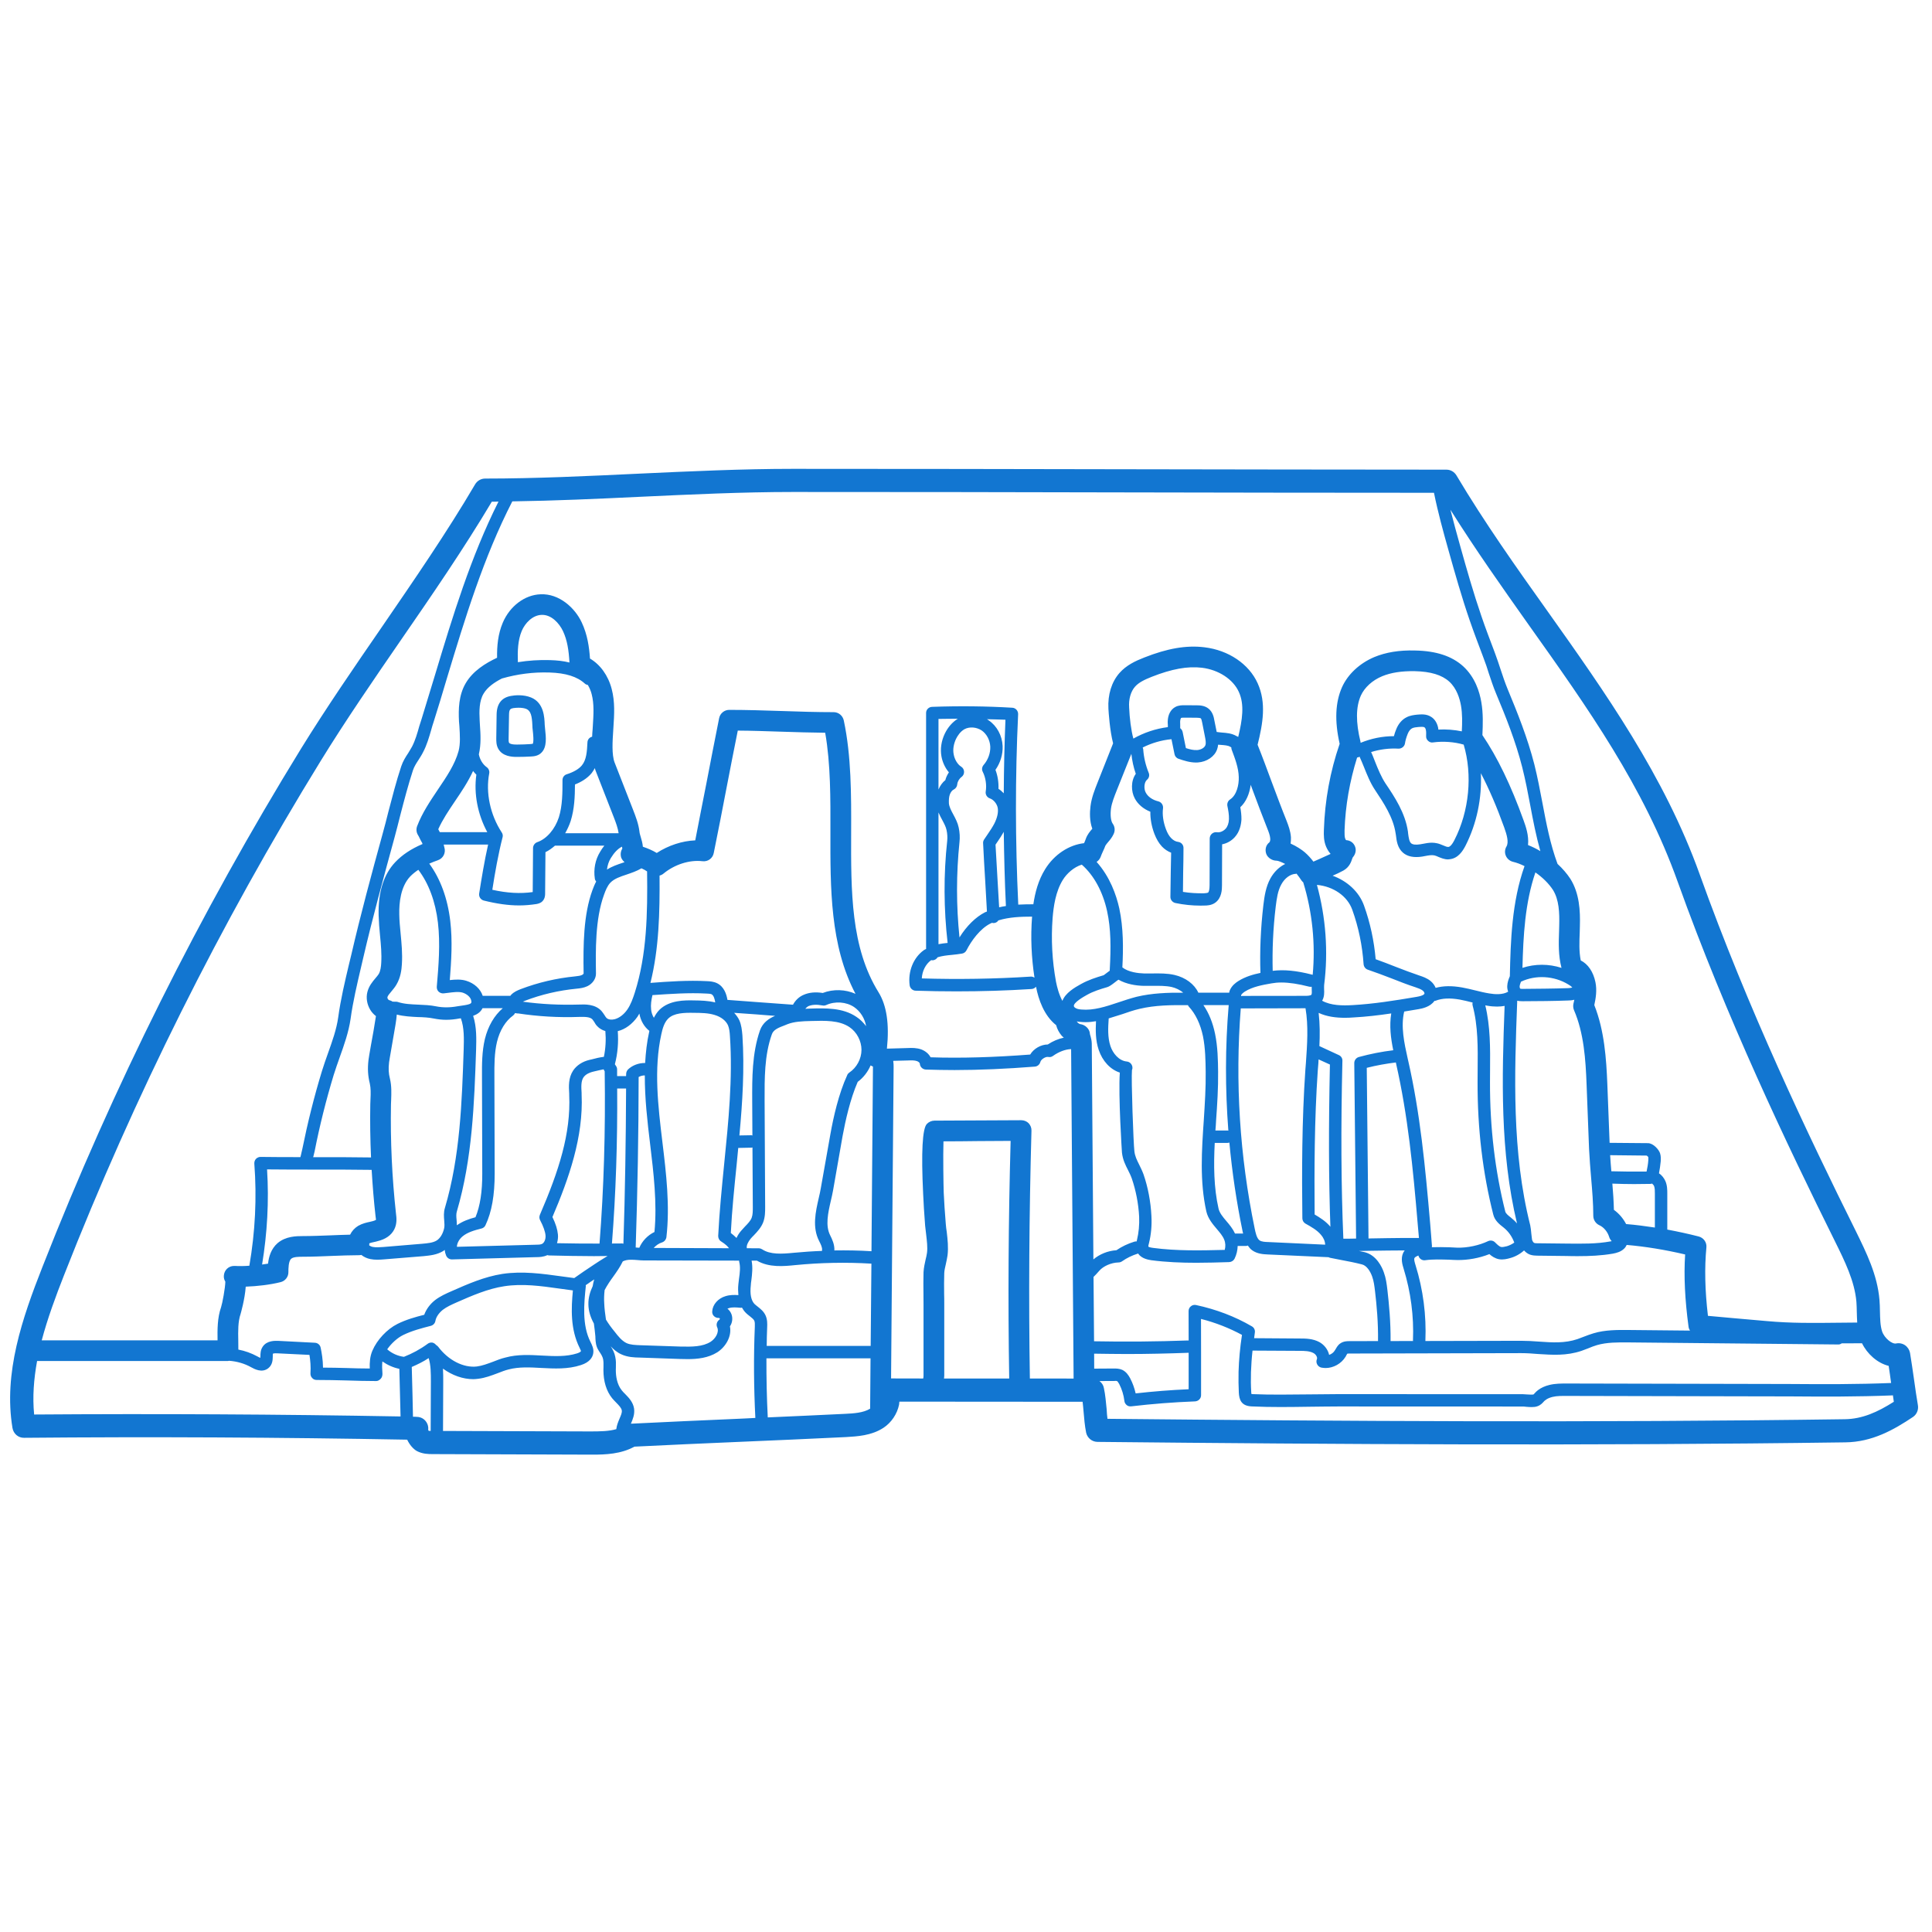<svg version="1.0" preserveAspectRatio="xMidYMid meet" height="150" viewBox="0 0 112.5 112.5" zoomAndPan="magnify" width="150" xmlns:xlink="http://www.w3.org/1999/xlink" xmlns="http://www.w3.org/2000/svg"><defs><clipPath id="0ffb8bcf4a"><path clip-rule="nonzero" d="M 0 27.301 L 112 27.301 L 112 84.797 L 0 84.797 Z M 0 27.301"></path></clipPath></defs><g clip-path="url(#0ffb8bcf4a)"><path fill-rule="nonzero" fill-opacity="1" d="M 21.895 71.027 C 21.891 71.012 21.871 70.875 21.867 70.809 C 21.766 69.918 21.695 69.02 21.641 68.121 C 20.586 68.105 19.516 68.105 18.453 68.105 C 17.484 68.105 16.516 68.105 15.551 68.094 C 15.668 69.941 15.562 71.801 15.262 73.633 C 15.379 73.617 15.5 73.602 15.609 73.582 C 15.648 73.195 15.781 72.723 16.16 72.391 C 16.633 71.984 17.258 71.977 17.633 71.977 C 18.164 71.977 18.711 71.953 19.25 71.934 C 19.633 71.918 20.012 71.902 20.387 71.895 C 20.484 71.691 20.648 71.508 20.859 71.379 C 21.102 71.242 21.344 71.188 21.547 71.145 C 21.594 71.129 21.648 71.117 21.695 71.109 C 21.852 71.07 21.891 71.027 21.895 71.027 Z M 23.324 82.48 C 23.312 82.074 23.305 81.664 23.293 81.25 C 23.281 80.73 23.266 80.215 23.254 79.707 C 22.902 79.637 22.562 79.484 22.266 79.277 C 22.242 79.496 22.25 79.742 22.27 79.992 C 22.273 80.094 22.242 80.211 22.172 80.281 C 22.105 80.355 22.012 80.418 21.91 80.418 C 21.332 80.418 20.75 80.402 20.168 80.383 C 19.59 80.367 19.008 80.355 18.438 80.355 C 18.336 80.355 18.238 80.316 18.176 80.238 C 18.105 80.168 18.074 80.07 18.078 79.969 C 18.105 79.59 18.07 79.203 18.02 78.895 L 16.172 78.805 C 15.957 78.793 15.906 78.816 15.891 78.828 C 15.883 78.844 15.883 78.934 15.883 78.996 C 15.879 79.184 15.871 79.473 15.621 79.672 C 15.254 79.961 14.816 79.719 14.629 79.617 C 14.234 79.395 13.789 79.27 13.34 79.238 C 13.32 79.242 13.301 79.25 13.277 79.25 L 2.16 79.25 C 1.969 80.297 1.887 81.336 1.988 82.367 C 9.062 82.316 16.23 82.352 23.324 82.48 Z M 25.078 83.324 L 25.09 80.441 C 25.09 79.977 25.09 79.492 24.961 79.082 C 24.656 79.285 24.32 79.449 23.977 79.598 C 23.988 80.133 24.004 80.68 24.02 81.23 C 24.027 81.652 24.035 82.074 24.047 82.496 C 24.125 82.496 24.203 82.496 24.273 82.504 C 24.508 82.508 24.711 82.621 24.836 82.82 C 24.918 82.949 24.953 83.105 24.934 83.258 C 24.938 83.277 24.953 83.293 24.961 83.316 C 24.996 83.32 25.039 83.32 25.078 83.324 Z M 27 61.102 C 27.016 60.512 27.039 59.852 26.836 59.297 C 26.809 59.301 26.781 59.305 26.758 59.305 C 26.492 59.355 26.238 59.383 25.98 59.383 C 25.734 59.383 25.496 59.355 25.266 59.309 C 24.957 59.246 24.648 59.23 24.32 59.223 C 23.93 59.203 23.523 59.184 23.105 59.078 C 23.094 59.258 23.062 59.453 23.027 59.684 C 22.953 60.125 22.855 60.668 22.781 61.109 C 22.719 61.48 22.664 61.773 22.656 61.855 C 22.613 62.23 22.625 62.492 22.707 62.816 C 22.809 63.242 22.789 63.66 22.777 64.035 C 22.77 64.125 22.77 64.223 22.766 64.316 C 22.727 66.43 22.828 68.57 23.059 70.676 C 23.09 70.91 23.129 71.258 22.953 71.598 C 22.777 71.934 22.453 72.16 21.984 72.273 C 21.926 72.293 21.859 72.305 21.797 72.32 C 21.684 72.344 21.574 72.367 21.504 72.402 C 21.508 72.438 21.5 72.477 21.5 72.52 C 21.559 72.559 21.629 72.594 21.711 72.609 C 21.895 72.645 22.105 72.625 22.316 72.613 L 24.609 72.422 C 24.891 72.395 25.211 72.371 25.434 72.23 C 25.637 72.098 25.793 71.836 25.863 71.52 C 25.891 71.395 25.879 71.242 25.867 71.074 C 25.848 70.852 25.828 70.594 25.906 70.34 C 26.793 67.352 26.898 64.172 27 61.102 Z M 26.883 58.559 C 27.469 58.48 27.461 58.414 27.445 58.293 C 27.418 58.051 27.16 57.871 26.941 57.801 C 26.715 57.73 26.371 57.777 26.07 57.816 C 25.984 57.828 25.91 57.836 25.832 57.844 C 25.73 57.855 25.621 57.816 25.543 57.746 C 25.461 57.668 25.426 57.559 25.434 57.453 C 25.539 56.223 25.645 54.953 25.5 53.719 C 25.355 52.492 24.961 51.438 24.359 50.648 C 24.18 50.77 24.02 50.898 23.887 51.035 C 23.328 51.625 23.234 52.57 23.25 53.258 C 23.254 53.617 23.293 53.98 23.328 54.359 C 23.383 54.938 23.441 55.527 23.402 56.141 C 23.383 56.477 23.328 56.918 23.09 57.324 C 23 57.484 22.883 57.617 22.781 57.742 C 22.68 57.863 22.578 57.98 22.559 58.066 C 22.555 58.086 22.559 58.125 22.582 58.168 C 22.609 58.211 22.641 58.234 22.66 58.238 C 22.742 58.258 22.809 58.285 22.859 58.324 C 22.91 58.324 22.957 58.332 23.004 58.328 C 23.055 58.324 23.098 58.328 23.148 58.34 C 23.535 58.469 23.93 58.48 24.352 58.5 C 24.691 58.516 25.051 58.527 25.41 58.602 C 25.785 58.676 26.195 58.676 26.621 58.598 C 26.703 58.582 26.785 58.57 26.883 58.559 Z M 25.613 48.457 L 28.375 48.457 C 27.816 47.426 27.582 46.219 27.738 45.109 C 27.668 45.043 27.605 44.973 27.547 44.895 C 27.258 45.52 26.875 46.094 26.492 46.656 C 26.121 47.207 25.766 47.734 25.52 48.285 C 25.547 48.34 25.578 48.398 25.605 48.449 C 25.613 48.449 25.613 48.457 25.613 48.457 Z M 29.027 29.207 C 28.898 29.215 28.766 29.215 28.637 29.215 C 26.996 31.969 25.133 34.68 23.324 37.301 C 21.754 39.582 20.129 41.945 18.676 44.305 C 12.832 53.797 7.801 63.875 3.73 74.25 C 3.242 75.492 2.77 76.766 2.43 78.047 L 12.668 78.047 C 12.66 77.438 12.652 76.742 12.875 76.113 C 12.945 75.906 13.117 74.992 13.121 74.629 C 13.059 74.527 13.023 74.41 13.035 74.281 C 13.055 73.961 13.309 73.715 13.633 73.715 C 13.645 73.715 13.656 73.715 13.672 73.715 C 13.93 73.73 14.223 73.727 14.52 73.703 C 14.859 71.738 14.961 69.742 14.809 67.754 C 14.805 67.652 14.836 67.555 14.906 67.48 C 14.977 67.406 15.086 67.363 15.172 67.367 C 15.941 67.379 16.719 67.379 17.492 67.379 C 17.512 67.297 17.535 67.223 17.547 67.152 C 17.566 67.074 17.586 67 17.605 66.902 C 17.91 65.391 18.289 63.867 18.742 62.383 C 18.848 62.035 18.973 61.684 19.098 61.332 C 19.344 60.641 19.598 59.938 19.695 59.23 C 19.836 58.195 20.082 57.16 20.32 56.156 L 20.453 55.609 C 20.996 53.254 21.641 50.879 22.273 48.578 C 22.395 48.141 22.508 47.703 22.613 47.277 C 22.844 46.398 23.074 45.496 23.363 44.625 C 23.465 44.32 23.617 44.082 23.77 43.852 C 23.844 43.727 23.922 43.605 23.992 43.477 C 24.176 43.125 24.301 42.699 24.414 42.289 C 24.461 42.141 24.508 41.992 24.555 41.848 C 24.816 40.992 25.078 40.137 25.34 39.273 C 26.355 35.902 27.41 32.43 29.027 29.207 Z M 29.277 58.707 L 28.098 58.707 C 27.984 58.938 27.781 59.07 27.551 59.152 C 27.766 59.812 27.738 60.527 27.723 61.121 C 27.617 64.238 27.508 67.465 26.602 70.543 C 26.562 70.668 26.566 70.844 26.586 71.023 C 26.594 71.125 26.602 71.234 26.602 71.348 C 26.934 71.113 27.309 70.98 27.688 70.879 C 27.957 70.227 28.086 69.391 28.082 68.336 L 28.066 62.68 C 28.062 61.973 28.062 61.234 28.234 60.504 C 28.418 59.75 28.785 59.129 29.277 58.707 Z M 33.16 38.578 C 33.117 37.852 33.031 37.281 32.781 36.746 C 32.559 36.281 32.094 35.773 31.523 35.805 C 31.004 35.828 30.574 36.285 30.383 36.734 C 30.152 37.281 30.133 37.926 30.156 38.559 C 30.766 38.461 31.395 38.418 32.023 38.438 C 32.441 38.449 32.816 38.492 33.16 38.578 Z M 33.828 78.676 C 33.832 78.652 33.781 78.551 33.754 78.492 C 33.203 77.395 33.262 76.176 33.359 75.141 C 33.113 75.105 32.859 75.07 32.609 75.039 C 31.484 74.879 30.414 74.734 29.359 74.898 C 28.406 75.043 27.484 75.445 26.594 75.836 C 26.305 75.965 26.012 76.094 25.781 76.273 C 25.555 76.457 25.391 76.695 25.355 76.91 C 25.332 77.055 25.227 77.164 25.09 77.203 C 24.539 77.344 23.977 77.492 23.477 77.738 C 23.133 77.906 22.785 78.23 22.547 78.57 C 22.82 78.809 23.16 78.961 23.52 79.008 C 24.008 78.816 24.473 78.566 24.902 78.25 C 24.98 78.188 25.082 78.164 25.184 78.18 C 25.27 78.203 25.344 78.254 25.395 78.32 C 25.441 78.348 25.484 78.379 25.516 78.422 C 26.109 79.211 26.992 79.66 27.766 79.57 C 28.074 79.531 28.387 79.414 28.711 79.293 C 28.945 79.199 29.188 79.105 29.438 79.047 C 30.141 78.855 30.863 78.895 31.562 78.934 C 32.285 78.973 32.973 79.008 33.609 78.805 C 33.77 78.754 33.824 78.695 33.828 78.676 Z M 34.52 42.281 C 34.562 41.613 34.602 40.988 34.453 40.422 C 34.41 40.246 34.332 40.059 34.23 39.887 C 34.168 39.875 34.105 39.852 34.055 39.805 C 33.617 39.402 32.945 39.188 31.996 39.16 C 31.051 39.129 30.129 39.25 29.227 39.508 C 28.797 39.727 28.379 40.012 28.156 40.395 C 27.902 40.82 27.902 41.414 27.93 41.934 L 27.945 42.207 C 27.984 42.762 28.02 43.34 27.883 43.926 C 27.941 44.219 28.102 44.5 28.34 44.672 C 28.457 44.754 28.512 44.898 28.488 45.031 C 28.27 46.16 28.547 47.445 29.211 48.465 C 29.27 48.547 29.293 48.652 29.266 48.75 C 29.012 49.742 28.82 50.828 28.668 51.812 C 29.535 52.004 30.293 52.047 31.02 51.945 L 31.039 49.375 C 31.043 49.227 31.141 49.09 31.285 49.039 C 31.836 48.848 32.316 48.285 32.543 47.59 C 32.754 46.91 32.754 46.152 32.754 45.422 C 32.754 45.266 32.855 45.125 33.012 45.082 C 33.406 44.957 33.719 44.773 33.887 44.562 C 34.148 44.242 34.18 43.77 34.207 43.23 C 34.211 43.07 34.32 42.934 34.48 42.898 C 34.484 42.75 34.496 42.605 34.508 42.473 Z M 35.191 49.242 L 32.316 49.242 C 32.145 49.391 31.965 49.523 31.762 49.621 L 31.742 52.047 C 31.742 52.133 31.734 52.328 31.586 52.48 C 31.465 52.602 31.316 52.625 31.242 52.641 C 30.914 52.691 30.574 52.723 30.234 52.723 C 29.594 52.723 28.918 52.625 28.168 52.438 C 27.988 52.387 27.875 52.219 27.902 52.031 C 28.043 51.137 28.207 50.137 28.422 49.18 L 25.836 49.18 C 25.848 49.238 25.863 49.297 25.871 49.332 C 25.977 49.648 25.812 49.984 25.5 50.09 C 25.32 50.156 25.152 50.219 24.996 50.289 C 25.645 51.172 26.066 52.32 26.219 53.633 C 26.355 54.789 26.281 55.941 26.191 57.07 C 26.508 57.035 26.844 57.016 27.145 57.109 C 27.621 57.254 27.977 57.586 28.109 57.988 L 29.719 57.988 C 29.734 57.965 29.746 57.941 29.773 57.918 C 29.934 57.754 30.129 57.672 30.316 57.598 C 31.332 57.211 32.402 56.961 33.484 56.855 C 33.656 56.832 33.789 56.824 33.887 56.773 C 33.949 56.746 33.98 56.703 33.984 56.688 C 33.957 55.016 33.973 53.27 34.496 51.836 C 34.559 51.668 34.625 51.496 34.715 51.332 C 34.672 51.281 34.645 51.223 34.637 51.16 C 34.555 50.621 34.66 50.059 34.949 49.594 C 35.023 49.465 35.105 49.348 35.191 49.242 Z M 34.91 72.414 C 35.16 69.238 35.262 65.863 35.211 62.383 L 35.168 62.309 C 35.16 62.297 35.16 62.281 35.148 62.266 C 34.973 62.297 34.785 62.348 34.621 62.383 L 34.496 62.414 C 34.363 62.449 34.113 62.535 33.973 62.738 C 33.828 62.961 33.844 63.297 33.867 63.645 L 33.867 63.73 C 33.98 66.191 33.129 68.617 32.168 70.867 C 32.359 71.258 32.461 71.594 32.488 71.887 C 32.504 72.043 32.484 72.223 32.434 72.391 C 33.258 72.41 34.078 72.414 34.91 72.414 Z M 35.164 61.539 C 35.266 61.043 35.293 60.543 35.25 60.039 C 35.066 59.984 34.902 59.891 34.777 59.754 C 34.703 59.68 34.648 59.594 34.598 59.5 C 34.562 59.453 34.531 59.402 34.496 59.359 C 34.355 59.207 34.047 59.207 33.715 59.215 C 32.531 59.258 31.34 59.188 30.172 59.012 L 30.121 59.012 C 30.078 59.008 30.035 58.996 29.992 58.992 C 29.965 59.043 29.93 59.094 29.883 59.129 C 29.438 59.449 29.102 59.992 28.938 60.672 C 28.785 61.316 28.785 62.008 28.789 62.68 L 28.805 68.336 C 28.805 69.586 28.637 70.566 28.273 71.336 C 28.23 71.438 28.145 71.508 28.039 71.535 C 27.617 71.641 27.211 71.758 26.922 72.004 C 26.754 72.148 26.609 72.379 26.605 72.602 L 31.195 72.48 C 31.332 72.48 31.465 72.477 31.559 72.434 C 31.691 72.371 31.785 72.16 31.766 71.941 C 31.75 71.723 31.637 71.402 31.453 71.055 C 31.398 70.957 31.395 70.84 31.438 70.738 C 32.543 68.18 33.246 66.004 33.145 63.762 L 33.145 63.688 C 33.117 63.254 33.094 62.762 33.375 62.336 C 33.578 62.035 33.914 61.812 34.332 61.715 L 34.453 61.688 C 34.668 61.629 34.926 61.566 35.164 61.539 Z M 35.219 73.234 C 35.27 73.203 35.324 73.168 35.379 73.137 C 35.109 73.137 34.852 73.145 34.586 73.145 C 33.711 73.145 32.84 73.125 31.973 73.105 C 31.938 73.105 31.906 73.094 31.875 73.086 C 31.871 73.086 31.867 73.09 31.863 73.09 C 31.633 73.195 31.402 73.203 31.215 73.203 L 26.316 73.336 C 26.316 73.336 26.316 73.336 26.312 73.336 C 26.168 73.336 26.039 73.25 25.98 73.117 C 25.934 73.008 25.906 72.898 25.895 72.781 C 25.867 72.801 25.844 72.824 25.82 72.84 C 25.445 73.074 25.016 73.109 24.668 73.145 L 22.371 73.332 C 22.242 73.344 22.105 73.352 21.965 73.352 C 21.832 73.352 21.699 73.344 21.566 73.316 C 21.367 73.277 21.188 73.191 21.039 73.074 C 20.996 73.086 20.953 73.09 20.906 73.09 C 20.387 73.094 19.844 73.109 19.297 73.133 C 18.742 73.156 18.176 73.18 17.641 73.18 C 17.418 73.18 17.086 73.18 16.957 73.297 C 16.793 73.438 16.793 73.883 16.793 74.078 C 16.797 74.352 16.605 74.598 16.332 74.66 C 15.738 74.809 14.992 74.898 14.309 74.922 C 14.258 75.66 14.012 76.504 14.008 76.516 C 13.855 76.957 13.863 77.52 13.875 78.062 C 13.879 78.238 13.879 78.418 13.879 78.586 C 14.266 78.66 14.633 78.793 14.98 78.98 C 15.066 79.031 15.125 79.059 15.164 79.066 C 15.156 79.047 15.156 79.004 15.164 78.977 C 15.164 78.816 15.168 78.609 15.297 78.418 C 15.543 78.047 16.027 78.074 16.203 78.078 L 18.336 78.188 C 18.5 78.195 18.641 78.312 18.672 78.477 C 18.734 78.77 18.805 79.191 18.809 79.637 C 19.266 79.637 19.723 79.648 20.184 79.66 C 20.633 79.676 21.082 79.688 21.531 79.688 C 21.52 79.344 21.539 78.988 21.684 78.652 C 21.949 78.023 22.535 77.395 23.148 77.09 C 23.652 76.84 24.18 76.691 24.703 76.559 C 24.816 76.242 25.039 75.938 25.332 75.707 C 25.637 75.473 25.977 75.324 26.305 75.18 C 27.234 74.77 28.203 74.344 29.25 74.18 C 30.414 74.004 31.582 74.168 32.711 74.324 C 32.953 74.355 33.195 74.387 33.438 74.422 C 33.617 74.297 33.809 74.168 33.988 74.039 C 34.391 73.77 34.801 73.488 35.219 73.234 Z M 32.91 48.52 L 36.023 48.52 C 35.98 48.223 35.867 47.91 35.742 47.59 L 34.668 44.84 C 34.656 44.801 34.645 44.77 34.637 44.727 C 34.582 44.828 34.523 44.926 34.453 45.016 C 34.188 45.34 33.812 45.551 33.48 45.68 C 33.477 46.387 33.449 47.109 33.23 47.809 C 33.145 48.066 33.035 48.297 32.91 48.52 Z M 36.074 82.609 C 36.156 82.422 36.227 82.262 36.207 82.129 C 36.184 81.984 36.043 81.84 35.887 81.68 C 35.801 81.59 35.715 81.504 35.641 81.414 C 35.312 81.004 35.137 80.441 35.137 79.777 L 35.141 79.602 C 35.145 79.441 35.145 79.293 35.121 79.152 C 35.09 78.996 35.004 78.859 34.895 78.699 L 34.852 78.629 C 34.695 78.379 34.684 78.145 34.672 77.938 L 34.668 77.816 C 34.648 77.566 34.613 77.32 34.582 77.07 C 34.398 76.734 34.266 76.359 34.262 75.949 C 34.254 75.559 34.367 75.199 34.512 74.895 C 34.531 74.762 34.562 74.629 34.602 74.5 C 34.531 74.547 34.465 74.59 34.398 74.633 C 34.305 74.703 34.203 74.77 34.105 74.836 C 34.105 74.852 34.113 74.871 34.113 74.887 C 34.008 75.891 33.883 77.148 34.379 78.129 C 34.473 78.32 34.59 78.543 34.543 78.809 C 34.508 79.023 34.352 79.32 33.828 79.488 C 33.07 79.738 32.285 79.695 31.523 79.656 C 30.852 79.617 30.215 79.586 29.617 79.742 C 29.406 79.793 29.195 79.879 28.969 79.965 C 28.613 80.098 28.25 80.238 27.852 80.285 C 27.754 80.297 27.652 80.309 27.559 80.309 C 26.953 80.309 26.34 80.09 25.793 79.695 C 25.809 79.949 25.809 80.207 25.809 80.445 L 25.797 83.324 L 34.363 83.352 C 34.945 83.352 35.457 83.344 35.887 83.219 C 35.91 83 35.996 82.797 36.074 82.609 Z M 36.266 50.238 C 36.301 50.23 36.328 50.215 36.367 50.199 C 36.281 50.133 36.215 50.043 36.172 49.938 C 36.117 49.754 36.141 49.566 36.238 49.414 C 36.238 49.387 36.223 49.336 36.215 49.301 C 35.977 49.422 35.762 49.648 35.566 49.969 C 35.441 50.172 35.371 50.402 35.344 50.637 C 35.629 50.453 35.949 50.344 36.266 50.238 Z M 36.457 63.383 L 35.938 63.383 C 35.961 66.504 35.859 69.535 35.633 72.41 C 35.824 72.406 36.02 72.41 36.211 72.406 L 36.215 72.406 C 36.25 72.406 36.27 72.414 36.301 72.422 C 36.398 69.426 36.445 66.391 36.457 63.383 Z M 36.965 57.797 C 37.668 55.586 37.711 53.199 37.68 50.742 C 37.582 50.676 37.473 50.613 37.352 50.562 C 37.074 50.727 36.781 50.824 36.496 50.922 C 36.117 51.047 35.762 51.164 35.531 51.41 C 35.371 51.586 35.266 51.836 35.176 52.09 C 34.648 53.512 34.684 55.418 34.703 56.68 C 34.711 56.984 34.512 57.277 34.203 57.426 C 33.988 57.527 33.773 57.551 33.582 57.57 C 32.535 57.672 31.531 57.906 30.57 58.273 C 30.527 58.293 30.488 58.309 30.445 58.328 C 31.52 58.477 32.605 58.527 33.691 58.496 C 34.07 58.48 34.648 58.461 35.023 58.867 C 35.094 58.949 35.148 59.035 35.207 59.121 C 35.238 59.168 35.266 59.223 35.309 59.266 C 35.414 59.383 35.629 59.391 35.797 59.348 C 36.066 59.273 36.324 59.078 36.527 58.789 C 36.734 58.488 36.855 58.137 36.965 57.797 Z M 37.805 60.066 C 37.805 60.055 37.809 60.039 37.812 60.027 C 37.516 59.797 37.305 59.445 37.23 59.02 C 37.191 59.082 37.156 59.145 37.121 59.203 C 36.816 59.633 36.41 59.938 35.973 60.043 C 36.02 60.691 35.969 61.336 35.805 61.969 C 35.805 61.969 35.805 61.969 35.805 61.973 L 35.879 62.086 C 35.918 62.145 35.934 62.207 35.934 62.277 C 35.934 62.406 35.934 62.527 35.934 62.66 L 36.457 62.66 C 36.457 62.621 36.461 62.578 36.461 62.539 C 36.461 62.441 36.5 62.352 36.562 62.281 C 36.82 62.031 37.195 61.891 37.566 61.898 C 37.602 61.285 37.668 60.672 37.805 60.066 Z M 38.109 71.738 C 38.27 70.059 38.059 68.301 37.855 66.609 C 37.695 65.293 37.543 63.953 37.547 62.621 C 37.422 62.621 37.293 62.652 37.188 62.715 C 37.184 66.016 37.125 69.352 37.016 72.641 C 37.066 72.645 37.109 72.652 37.152 72.652 C 37.18 72.656 37.199 72.656 37.227 72.656 C 37.398 72.258 37.715 71.93 38.109 71.738 Z M 41.648 58.371 C 41.617 58.164 41.559 57.965 41.434 57.895 C 41.359 57.863 41.238 57.859 41.141 57.855 C 40.105 57.797 39.031 57.875 37.992 57.945 C 37.926 58.23 37.883 58.512 37.914 58.777 C 37.926 58.934 37.98 59.109 38.074 59.266 C 38.16 59.102 38.262 58.941 38.395 58.805 C 38.98 58.23 39.875 58.242 40.422 58.254 C 40.805 58.258 41.234 58.27 41.648 58.371 Z M 42.172 67.742 C 42.418 65.305 42.672 62.801 42.504 60.336 C 42.492 60.098 42.465 59.883 42.391 59.703 C 42.27 59.434 41.992 59.215 41.617 59.102 C 41.242 58.984 40.82 58.98 40.41 58.977 C 39.832 58.965 39.238 58.984 38.906 59.316 C 38.68 59.543 38.582 59.883 38.508 60.227 C 38.062 62.254 38.32 64.422 38.574 66.523 C 38.793 68.332 39.016 70.203 38.805 72.039 C 38.785 72.176 38.691 72.297 38.555 72.344 C 38.363 72.402 38.199 72.52 38.066 72.668 L 42.449 72.684 C 42.383 72.582 42.238 72.445 41.992 72.289 C 41.879 72.223 41.82 72.098 41.82 71.969 C 41.891 70.551 42.035 69.121 42.172 67.742 Z M 43.031 74.469 C 43.082 74.117 43.125 73.777 43.043 73.473 C 43.039 73.449 43.039 73.43 43.039 73.406 L 37.48 73.395 C 37.359 73.395 37.238 73.383 37.098 73.371 C 36.875 73.355 36.637 73.34 36.469 73.379 C 36.406 73.395 36.34 73.414 36.266 73.449 C 36.109 73.773 35.906 74.062 35.707 74.34 C 35.617 74.461 35.531 74.586 35.449 74.711 C 35.352 74.855 35.277 74.992 35.207 75.121 C 35.176 75.391 35.168 75.648 35.184 75.883 C 35.195 76.199 35.238 76.516 35.285 76.84 C 35.426 77.074 35.598 77.312 35.797 77.551 C 35.988 77.801 36.211 78.078 36.48 78.207 C 36.707 78.312 36.996 78.32 37.285 78.332 L 39.625 78.41 C 40.309 78.426 40.922 78.422 41.383 78.129 C 41.668 77.945 41.891 77.566 41.762 77.289 C 41.688 77.129 41.746 76.938 41.895 76.84 C 41.91 76.828 41.918 76.793 41.918 76.777 C 41.91 76.762 41.875 76.75 41.863 76.742 C 41.758 76.754 41.648 76.711 41.574 76.637 C 41.5 76.566 41.461 76.461 41.473 76.352 C 41.5 75.957 41.816 75.605 42.242 75.477 C 42.504 75.395 42.754 75.398 42.996 75.414 C 42.98 75.215 42.969 75.008 42.996 74.773 C 43.008 74.672 43.016 74.57 43.031 74.469 Z M 43.836 70.289 L 43.816 66.816 C 43.797 66.816 43.781 66.828 43.766 66.828 L 42.988 66.844 C 42.953 67.164 42.926 67.488 42.895 67.812 C 42.762 69.121 42.621 70.473 42.555 71.797 C 42.672 71.883 42.781 71.984 42.887 72.086 C 42.953 71.941 43.039 71.801 43.156 71.668 C 43.23 71.59 43.301 71.504 43.379 71.422 C 43.543 71.254 43.703 71.09 43.77 70.91 C 43.836 70.734 43.836 70.52 43.836 70.289 Z M 42.953 82.617 C 43.297 82.605 43.645 82.582 43.984 82.566 C 43.895 80.809 43.879 79.023 43.953 77.258 C 43.957 77.129 43.961 76.988 43.922 76.902 C 43.883 76.82 43.785 76.742 43.672 76.652 C 43.578 76.578 43.48 76.504 43.395 76.41 C 43.32 76.332 43.262 76.238 43.203 76.141 C 43.176 76.145 43.145 76.156 43.117 76.152 C 42.887 76.129 42.648 76.109 42.457 76.168 C 42.422 76.176 42.391 76.188 42.359 76.203 C 42.465 76.289 42.551 76.406 42.598 76.539 C 42.68 76.777 42.637 77.039 42.504 77.234 C 42.621 77.832 42.246 78.434 41.77 78.742 C 41.238 79.078 40.602 79.141 40.051 79.141 C 39.891 79.141 39.738 79.133 39.598 79.133 L 37.258 79.051 C 36.938 79.047 36.539 79.031 36.172 78.859 C 35.922 78.746 35.727 78.57 35.559 78.395 C 35.672 78.57 35.781 78.758 35.828 79.016 C 35.875 79.227 35.867 79.426 35.863 79.617 L 35.859 79.777 C 35.859 80.125 35.922 80.609 36.207 80.961 C 36.266 81.035 36.328 81.102 36.402 81.172 C 36.617 81.391 36.863 81.645 36.922 82.02 C 36.969 82.359 36.844 82.648 36.738 82.902 C 38.824 82.797 40.891 82.707 42.953 82.617 Z M 45.133 59.152 C 44.781 59.125 44.426 59.102 44.074 59.07 C 43.625 59.039 43.188 59.012 42.75 58.977 C 42.871 59.109 42.98 59.254 43.051 59.41 C 43.176 59.695 43.203 59.992 43.23 60.289 C 43.359 62.234 43.234 64.195 43.055 66.117 L 43.754 66.105 C 43.773 66.105 43.793 66.117 43.812 66.121 L 43.801 64.098 C 43.797 62.805 43.785 61.344 44.254 59.996 C 44.414 59.547 44.766 59.312 45.133 59.152 Z M 47.91 57.82 C 48.52 57.582 49.234 57.609 49.816 57.871 C 48.332 55.066 48.348 51.703 48.355 48.449 C 48.359 46.508 48.371 44.5 48.051 42.668 C 47.211 42.66 46.336 42.633 45.48 42.605 C 44.645 42.578 43.777 42.547 42.961 42.543 C 42.738 43.648 42.523 44.754 42.309 45.863 C 42.066 47.133 41.82 48.402 41.562 49.668 C 41.504 49.977 41.223 50.188 40.902 50.148 C 40.152 50.059 39.281 50.336 38.633 50.871 C 38.562 50.93 38.484 50.965 38.406 50.984 C 38.422 53.133 38.375 55.23 37.875 57.234 C 38.957 57.152 40.074 57.074 41.176 57.133 C 41.336 57.141 41.547 57.152 41.758 57.254 C 42.164 57.457 42.305 57.891 42.359 58.223 C 42.941 58.266 43.535 58.309 44.129 58.355 C 44.816 58.402 45.5 58.457 46.176 58.504 C 46.312 58.25 46.531 58.039 46.793 57.93 C 47.109 57.789 47.477 57.754 47.91 57.82 Z M 50.164 61.133 C 50.164 60.621 49.895 60.098 49.465 59.809 C 48.863 59.402 48.027 59.43 47.227 59.453 C 46.703 59.465 46.25 59.484 45.848 59.641 L 45.727 59.691 C 45.293 59.852 45.031 59.969 44.941 60.238 C 44.508 61.461 44.52 62.801 44.523 64.094 L 44.555 70.285 C 44.555 70.562 44.555 70.867 44.441 71.172 C 44.32 71.484 44.102 71.715 43.902 71.926 C 43.836 71.988 43.77 72.062 43.707 72.133 C 43.566 72.305 43.453 72.523 43.488 72.684 L 44.184 72.688 C 44.254 72.688 44.32 72.711 44.379 72.746 C 44.844 73.059 45.516 73.02 46.223 72.949 C 46.77 72.898 47.316 72.859 47.867 72.84 C 47.867 72.824 47.867 72.805 47.867 72.789 C 47.891 72.645 47.789 72.445 47.699 72.266 C 47.285 71.465 47.492 70.562 47.676 69.758 C 47.723 69.559 47.766 69.367 47.797 69.18 L 48.355 66.035 C 48.527 65.07 48.832 63.695 49.332 62.609 C 49.352 62.543 49.402 62.496 49.453 62.457 C 49.887 62.168 50.164 61.652 50.164 61.133 Z M 49.867 59.211 C 50.09 59.355 50.277 59.547 50.434 59.754 C 50.359 59.312 50.105 58.895 49.734 58.641 C 49.281 58.336 48.625 58.285 48.102 58.527 C 48.031 58.555 47.965 58.562 47.891 58.547 C 47.559 58.484 47.281 58.5 47.078 58.586 C 47.008 58.621 46.945 58.676 46.891 58.742 C 46.98 58.734 47.07 58.734 47.164 58.73 C 48.074 58.703 49.074 58.672 49.867 59.211 Z M 50.668 82.027 L 50.691 79.094 L 44.629 79.094 C 44.625 80.242 44.648 81.391 44.707 82.535 C 46.203 82.465 47.691 82.406 49.199 82.328 C 49.703 82.305 50.277 82.27 50.668 82.027 Z M 50.699 78.371 L 50.742 73.582 C 49.262 73.492 47.77 73.523 46.297 73.668 C 45.648 73.734 44.781 73.82 44.074 73.406 L 43.766 73.406 C 43.84 73.801 43.797 74.191 43.75 74.562 C 43.734 74.66 43.723 74.758 43.719 74.848 C 43.664 75.352 43.734 75.711 43.926 75.922 C 43.98 75.98 44.055 76.027 44.117 76.082 C 44.285 76.215 44.473 76.363 44.582 76.605 C 44.688 76.844 44.68 77.09 44.672 77.289 C 44.656 77.648 44.648 78.012 44.645 78.371 Z M 50.832 62.121 C 50.832 62.117 50.832 62.109 50.832 62.105 C 50.785 62.09 50.742 62.062 50.695 62.039 C 50.535 62.414 50.277 62.75 49.945 62.996 C 49.504 64.004 49.227 65.266 49.062 66.16 L 48.512 69.301 C 48.477 69.5 48.43 69.707 48.379 69.922 C 48.215 70.633 48.051 71.371 48.344 71.938 C 48.457 72.164 48.602 72.469 48.586 72.812 C 49.305 72.801 50.027 72.812 50.746 72.859 Z M 55.156 48.957 C 55.176 48.766 55.164 48.543 55.117 48.332 C 55.082 48.156 54.984 47.969 54.879 47.773 C 54.797 47.629 54.719 47.469 54.648 47.309 L 54.648 54.98 C 54.828 54.945 55.008 54.922 55.18 54.906 C 54.953 52.934 54.941 50.93 55.156 48.957 Z M 55.773 41.852 C 55.406 41.859 55.035 41.852 54.648 41.863 L 54.648 45.973 C 54.742 45.75 54.879 45.559 55.047 45.426 C 55.086 45.266 55.16 45.117 55.254 44.973 C 55.012 44.691 54.871 44.336 54.82 44.043 C 54.742 43.617 54.812 43.145 55.016 42.719 C 55.199 42.34 55.465 42.043 55.773 41.852 Z M 57.902 47.953 C 58.066 47.625 58.137 47.324 58.102 47.066 C 58.066 46.82 57.863 46.566 57.645 46.492 C 57.473 46.434 57.371 46.266 57.398 46.09 C 57.461 45.715 57.395 45.277 57.227 44.945 C 57.156 44.816 57.18 44.656 57.273 44.547 C 57.539 44.242 57.676 43.852 57.664 43.477 C 57.645 43.098 57.453 42.734 57.164 42.535 C 56.867 42.34 56.465 42.301 56.168 42.457 C 55.914 42.598 55.758 42.848 55.668 43.027 C 55.531 43.324 55.477 43.637 55.531 43.914 C 55.582 44.227 55.766 44.516 55.961 44.637 C 56.066 44.699 56.133 44.812 56.137 44.93 C 56.145 45.051 56.09 45.168 55.992 45.242 C 55.855 45.34 55.754 45.52 55.742 45.664 C 55.73 45.801 55.656 45.914 55.539 45.973 C 55.441 46.016 55.359 46.129 55.309 46.262 C 55.262 46.391 55.246 46.555 55.254 46.773 C 55.27 46.973 55.383 47.195 55.512 47.43 C 55.637 47.664 55.766 47.906 55.824 48.184 C 55.887 48.465 55.902 48.77 55.871 49.035 C 55.68 50.879 55.68 52.742 55.871 54.586 C 56.281 53.922 56.816 53.398 57.352 53.125 C 57.387 53.109 57.426 53.098 57.469 53.078 C 57.438 52.48 57.398 51.871 57.367 51.262 C 57.324 50.535 57.277 49.809 57.246 49.105 C 57.238 49.027 57.262 48.957 57.297 48.895 C 57.371 48.789 57.438 48.68 57.512 48.578 C 57.656 48.367 57.789 48.168 57.902 47.953 Z M 58.449 46.195 C 58.457 44.766 58.488 43.332 58.547 41.91 C 58.199 41.895 57.828 41.891 57.469 41.879 C 57.5 41.898 57.539 41.918 57.57 41.945 C 58.051 42.27 58.355 42.832 58.383 43.445 C 58.402 43.922 58.254 44.418 57.965 44.828 C 58.098 45.172 58.156 45.562 58.141 45.934 C 58.254 46.004 58.355 46.094 58.449 46.195 Z M 58.574 52.758 C 58.504 51.316 58.469 49.879 58.449 48.438 C 58.344 48.629 58.223 48.809 58.105 48.984 C 58.062 49.055 58.016 49.117 57.969 49.184 C 58.008 49.852 58.043 50.535 58.086 51.219 C 58.117 51.758 58.152 52.297 58.18 52.832 C 58.309 52.805 58.438 52.773 58.574 52.758 Z M 57.602 80.27 C 57.992 80.27 58.375 80.27 58.766 80.27 C 58.691 75.762 58.719 71.109 58.848 66.434 C 58.207 66.434 57.574 66.438 56.945 66.445 C 56.277 66.453 55.613 66.461 54.938 66.461 C 54.91 67.297 54.938 69.047 54.953 69.453 C 54.977 69.992 55.016 70.574 55.074 71.285 C 55.086 71.434 55.105 71.59 55.129 71.738 C 55.18 72.176 55.23 72.629 55.176 73.094 C 55.148 73.273 55.113 73.445 55.074 73.617 C 55.031 73.805 54.992 73.965 54.984 74.125 C 54.969 74.523 54.973 74.938 54.977 75.344 C 54.984 75.547 54.984 75.762 54.984 75.969 L 54.984 80.094 C 54.984 80.164 54.973 80.215 54.969 80.27 C 55.844 80.27 56.727 80.27 57.602 80.27 Z M 60.027 56.867 C 60.105 56.863 60.176 56.891 60.238 56.93 C 60.059 55.754 60.004 54.562 60.098 53.375 C 59.445 53.375 58.762 53.402 58.137 53.594 C 58.074 53.688 57.98 53.746 57.863 53.75 C 57.828 53.75 57.797 53.746 57.766 53.734 C 57.734 53.746 57.703 53.758 57.672 53.777 C 57.074 54.074 56.562 54.777 56.281 55.332 C 56.227 55.438 56.133 55.508 56.02 55.527 C 55.828 55.559 55.633 55.582 55.434 55.602 C 55.133 55.629 54.844 55.664 54.598 55.742 C 54.535 55.844 54.422 55.918 54.293 55.918 C 54.27 55.918 54.25 55.91 54.23 55.91 C 54.219 55.91 54.215 55.914 54.211 55.918 C 53.898 56.145 53.699 56.547 53.676 56.973 C 55.785 57.035 57.922 57.004 60.027 56.867 Z M 62.516 80.273 L 62.371 61.086 L 62.367 61.09 C 62.039 61.098 61.652 61.246 61.324 61.48 C 61.246 61.543 61.145 61.566 61.043 61.547 C 60.887 61.512 60.617 61.688 60.582 61.832 C 60.543 61.988 60.41 62.098 60.258 62.109 C 58.609 62.238 57.039 62.309 55.582 62.309 C 55.008 62.309 54.449 62.297 53.91 62.281 C 53.723 62.27 53.574 62.125 53.562 61.941 C 53.562 61.891 53.492 61.824 53.398 61.789 C 53.258 61.738 53.078 61.742 52.891 61.75 L 52.012 61.773 C 52.035 61.914 52.035 62.039 52.035 62.133 L 51.887 80.266 C 52.508 80.27 53.133 80.27 53.758 80.27 C 53.773 80.211 53.777 80.156 53.777 80.094 L 53.777 75.969 C 53.777 75.766 53.777 75.562 53.773 75.355 C 53.766 74.938 53.766 74.504 53.777 74.078 C 53.793 73.801 53.852 73.555 53.898 73.344 C 53.93 73.207 53.965 73.078 53.98 72.945 C 54.02 72.625 53.973 72.266 53.93 71.887 C 53.91 71.715 53.891 71.547 53.871 71.379 C 53.816 70.66 53.777 70.059 53.754 69.504 C 53.637 67.086 53.711 65.719 53.969 65.449 C 54.082 65.328 54.25 65.254 54.414 65.254 C 55.266 65.254 56.102 65.25 56.938 65.242 C 57.773 65.234 58.609 65.23 59.465 65.23 C 59.629 65.23 59.789 65.293 59.898 65.406 C 60.012 65.531 60.07 65.684 60.062 65.848 C 59.926 70.723 59.895 75.574 59.969 80.27 C 60.82 80.27 61.672 80.27 62.516 80.273 Z M 64.621 56.465 C 64.691 55.172 64.695 54.098 64.465 53.051 C 64.219 51.93 63.703 50.973 62.992 50.348 C 62.531 50.492 62.121 50.859 61.887 51.238 C 61.465 51.922 61.348 52.785 61.293 53.457 C 61.199 54.695 61.266 55.945 61.492 57.172 C 61.551 57.469 61.66 57.906 61.863 58.281 C 62.035 57.82 62.582 57.5 62.938 57.305 C 63.371 57.062 63.824 56.918 64.27 56.785 C 64.293 56.77 64.449 56.652 64.535 56.586 C 64.562 56.566 64.598 56.539 64.621 56.523 C 64.621 56.5 64.621 56.48 64.621 56.465 Z M 66.203 72.215 C 66.309 71.781 66.352 71.328 66.332 70.844 C 66.293 70.082 66.137 69.297 65.902 68.617 C 65.844 68.453 65.766 68.297 65.684 68.133 C 65.535 67.84 65.379 67.535 65.332 67.121 C 65.328 67.086 65.113 63.793 65.207 62.457 C 64.652 62.277 64.195 61.785 63.977 61.133 C 63.789 60.578 63.793 60 63.82 59.465 C 63.617 59.5 63.418 59.52 63.211 59.52 C 63.109 59.52 63.008 59.516 62.906 59.504 C 62.848 59.5 62.777 59.492 62.699 59.477 C 62.746 59.547 62.836 59.625 62.895 59.633 C 63.184 59.664 63.453 59.91 63.465 60.199 C 63.469 60.242 63.484 60.285 63.5 60.328 C 63.531 60.445 63.57 60.594 63.574 60.77 L 63.668 73.336 C 64.02 73.035 64.504 72.832 65.008 72.801 C 65.324 72.586 65.668 72.422 66.043 72.305 C 66.09 72.289 66.137 72.285 66.188 72.289 C 66.191 72.266 66.199 72.234 66.203 72.215 Z M 66.18 58.043 C 67.078 57.828 68.004 57.797 68.898 57.805 C 68.715 57.645 68.461 57.527 68.227 57.473 C 67.879 57.398 67.512 57.402 67.125 57.406 C 66.945 57.41 66.77 57.41 66.59 57.406 C 66.156 57.395 65.594 57.312 65.129 57.047 C 65.086 57.07 65.031 57.113 64.973 57.16 C 64.727 57.352 64.602 57.441 64.477 57.48 C 64.055 57.602 63.652 57.73 63.297 57.93 C 63.078 58.051 62.508 58.379 62.531 58.582 C 62.535 58.617 62.57 58.672 62.641 58.703 C 62.707 58.746 62.816 58.773 62.973 58.785 C 63.676 58.848 64.383 58.617 65.117 58.371 C 65.465 58.254 65.82 58.137 66.18 58.043 Z M 69.215 80.895 C 69.211 80.211 69.215 79.5 69.215 78.789 C 69.215 78.785 69.215 78.773 69.215 78.77 C 69.203 78.77 69.199 78.773 69.188 78.773 C 68.004 78.816 66.812 78.844 65.617 78.844 C 64.98 78.844 64.344 78.832 63.711 78.824 L 63.715 79.695 L 64.859 79.688 C 64.988 79.688 65.172 79.688 65.348 79.766 C 65.582 79.879 65.715 80.082 65.809 80.258 C 65.957 80.539 66.059 80.832 66.129 81.137 C 67.152 81.023 68.148 80.941 69.215 80.895 Z M 70.191 43.391 C 70.234 43.262 70.199 43.07 70.164 42.895 L 70.004 42.082 C 69.992 42.016 69.957 41.852 69.922 41.828 C 69.883 41.801 69.727 41.793 69.664 41.793 L 68.973 41.789 C 68.922 41.789 68.816 41.789 68.781 41.801 C 68.762 41.812 68.723 41.895 68.719 42.027 C 68.719 42.082 68.719 42.141 68.723 42.195 C 68.723 42.266 68.723 42.332 68.723 42.402 C 68.793 42.457 68.848 42.535 68.867 42.633 L 69.055 43.562 C 69.277 43.633 69.5 43.691 69.711 43.676 C 69.902 43.664 70.129 43.562 70.191 43.391 Z M 71.316 72.781 C 71.371 72.578 71.363 72.367 71.281 72.176 C 71.199 71.969 71.031 71.773 70.863 71.574 C 70.621 71.289 70.344 70.965 70.246 70.547 C 69.852 68.793 69.977 66.969 70.098 65.203 C 70.156 64.281 70.219 63.336 70.207 62.422 C 70.199 61.77 70.188 61.039 70.051 60.348 C 69.898 59.621 69.617 59.039 69.223 58.613 C 69.199 58.586 69.188 58.562 69.176 58.531 C 68.23 58.52 67.266 58.527 66.352 58.746 C 66.016 58.824 65.672 58.941 65.348 59.055 C 65.086 59.141 64.824 59.223 64.559 59.301 C 64.523 59.848 64.492 60.406 64.66 60.91 C 64.797 61.328 65.148 61.77 65.617 61.812 C 65.812 61.832 65.957 62.008 65.941 62.207 C 65.938 62.246 65.926 62.281 65.914 62.309 C 65.863 62.832 66 66.594 66.055 67.035 C 66.086 67.32 66.199 67.547 66.332 67.812 C 66.418 67.988 66.508 68.168 66.586 68.379 C 66.844 69.121 67.008 69.984 67.047 70.809 C 67.078 71.363 67.027 71.887 66.91 72.367 C 66.887 72.453 66.859 72.559 66.871 72.594 C 66.875 72.594 66.918 72.637 67.137 72.664 C 68.516 72.848 69.934 72.816 71.316 72.781 Z M 71.547 58.527 L 70.074 58.527 C 70.395 58.992 70.621 59.555 70.754 60.203 C 70.91 60.961 70.922 61.73 70.93 62.41 C 70.941 63.352 70.879 64.316 70.812 65.25 C 70.805 65.445 70.789 65.637 70.773 65.828 L 71.48 65.828 C 71.504 65.828 71.516 65.84 71.527 65.84 C 71.34 63.41 71.34 60.965 71.547 58.527 Z M 71.629 46.551 C 72.016 46.297 72.148 45.695 72.133 45.246 C 72.121 44.707 71.914 44.168 71.719 43.648 C 71.703 43.605 71.699 43.559 71.699 43.52 C 71.676 43.508 71.645 43.492 71.621 43.477 C 71.504 43.406 71.305 43.391 71.09 43.375 C 71.039 43.371 70.98 43.367 70.93 43.363 C 70.922 43.449 70.906 43.547 70.871 43.637 C 70.723 44.059 70.27 44.363 69.754 44.398 C 69.719 44.402 69.68 44.402 69.648 44.402 C 69.277 44.402 68.934 44.289 68.629 44.184 C 68.504 44.145 68.414 44.039 68.391 43.91 L 68.215 43.043 C 67.629 43.098 67.062 43.266 66.539 43.527 C 66.551 43.559 66.566 43.598 66.57 43.637 C 66.602 44.102 66.711 44.562 66.887 44.996 C 66.949 45.141 66.91 45.309 66.785 45.41 C 66.629 45.543 66.59 45.918 66.715 46.148 C 66.84 46.391 67.109 46.582 67.453 46.664 C 67.625 46.711 67.742 46.875 67.723 47.062 C 67.672 47.438 67.738 47.875 67.895 48.289 C 67.977 48.508 68.074 48.676 68.191 48.797 C 68.309 48.922 68.457 49.008 68.602 49.023 C 68.785 49.043 68.922 49.203 68.914 49.387 C 68.914 49.855 68.906 50.336 68.895 50.812 C 68.891 51.188 68.887 51.555 68.883 51.934 C 69.285 52 69.703 52.023 70.109 52.016 C 70.164 52.008 70.297 52.004 70.344 51.977 C 70.398 51.934 70.434 51.789 70.434 51.539 L 70.441 48.82 C 70.445 48.711 70.492 48.609 70.574 48.543 C 70.652 48.477 70.758 48.445 70.867 48.461 C 71.027 48.488 71.23 48.406 71.367 48.258 C 71.48 48.137 71.555 47.934 71.562 47.699 C 71.57 47.445 71.523 47.18 71.469 46.922 C 71.445 46.777 71.508 46.629 71.629 46.551 Z M 72.102 42.91 C 72.34 41.918 72.477 41.031 72.137 40.289 C 71.805 39.555 70.965 39.004 69.992 38.883 C 69.152 38.781 68.227 38.953 67.066 39.41 C 66.641 39.578 66.305 39.742 66.09 39.988 C 65.844 40.266 65.715 40.711 65.75 41.203 C 65.773 41.785 65.863 42.535 65.996 43.008 C 66.613 42.66 67.293 42.43 68.004 42.34 C 68.004 42.297 68.004 42.254 68.004 42.211 C 67.996 42.145 67.996 42.078 67.996 42.016 C 68.004 41.625 68.164 41.316 68.438 41.168 C 68.633 41.062 68.84 41.066 68.98 41.066 L 69.668 41.07 C 69.844 41.07 70.141 41.074 70.375 41.266 C 70.617 41.461 70.68 41.758 70.711 41.945 L 70.848 42.621 C 70.938 42.633 71.039 42.648 71.145 42.656 C 71.418 42.676 71.727 42.699 72.004 42.863 C 72.031 42.879 72.07 42.895 72.102 42.91 Z M 71.914 71.828 L 72.387 71.828 C 72.371 71.781 72.363 71.723 72.352 71.68 C 72 69.977 71.746 68.258 71.586 66.531 C 71.555 66.539 71.52 66.551 71.48 66.551 L 70.734 66.551 C 70.668 67.848 70.676 69.152 70.957 70.383 C 71.016 70.633 71.207 70.863 71.41 71.102 C 71.598 71.32 71.785 71.547 71.914 71.828 Z M 74.836 50.309 C 74.629 50.199 74.41 50.113 74.328 50.117 C 74.09 50.117 73.824 49.961 73.734 49.723 C 73.648 49.477 73.707 49.207 73.914 49.051 C 73.938 49.027 73.977 48.949 73.965 48.824 C 73.953 48.648 73.875 48.441 73.793 48.238 C 73.488 47.473 73.199 46.699 72.91 45.922 C 72.883 45.848 72.852 45.773 72.828 45.699 C 72.758 46.238 72.551 46.703 72.223 47.004 C 72.262 47.227 72.293 47.473 72.289 47.723 C 72.27 48.012 72.195 48.426 71.898 48.75 C 71.699 48.969 71.438 49.113 71.164 49.164 L 71.156 51.543 C 71.156 51.789 71.148 52.293 70.754 52.57 C 70.535 52.723 70.273 52.73 70.129 52.73 C 70.055 52.734 69.98 52.734 69.906 52.734 C 69.418 52.734 68.926 52.684 68.441 52.582 C 68.273 52.543 68.152 52.395 68.152 52.227 C 68.156 51.754 68.168 51.277 68.172 50.801 C 68.184 50.418 68.191 50.035 68.195 49.652 C 68.004 49.578 67.816 49.457 67.664 49.297 C 67.48 49.102 67.336 48.855 67.219 48.551 C 67.059 48.129 66.977 47.684 66.984 47.266 C 66.578 47.105 66.25 46.828 66.074 46.484 C 65.859 46.082 65.844 45.469 66.137 45.059 C 66.004 44.68 65.922 44.289 65.879 43.895 L 65.031 46.016 C 64.883 46.391 64.738 46.746 64.691 47.094 C 64.645 47.473 64.684 47.805 64.793 47.961 C 64.926 48.141 64.941 48.383 64.84 48.578 C 64.754 48.762 64.637 48.906 64.531 49.027 C 64.473 49.098 64.387 49.199 64.367 49.242 C 64.332 49.344 64.273 49.473 64.211 49.605 C 64.168 49.707 64.117 49.809 64.094 49.887 C 64.047 50.016 63.961 50.117 63.855 50.188 C 64.633 51.059 65 52.105 65.176 52.895 C 65.418 54.031 65.414 55.211 65.355 56.332 C 65.723 56.617 66.289 56.672 66.609 56.684 C 66.777 56.688 66.945 56.688 67.117 56.684 C 67.527 56.68 67.957 56.672 68.387 56.77 C 69.035 56.918 69.551 57.309 69.781 57.805 L 71.578 57.805 C 71.586 57.758 71.586 57.715 71.609 57.672 C 71.723 57.395 71.953 57.223 72.117 57.121 C 72.52 56.871 72.961 56.742 73.395 56.652 C 73.352 55.395 73.406 54.07 73.566 52.703 C 73.629 52.184 73.707 51.641 73.977 51.148 C 74.188 50.77 74.488 50.477 74.836 50.309 Z M 76.363 57.922 C 76.391 57.895 76.391 57.719 76.383 57.625 C 76.379 57.57 76.379 57.512 76.379 57.457 C 76.332 57.469 76.277 57.465 76.23 57.453 C 75.605 57.293 75.07 57.211 74.613 57.211 C 74.402 57.211 74.211 57.23 74.035 57.262 C 73.5 57.355 72.945 57.457 72.496 57.734 C 72.371 57.816 72.301 57.883 72.27 57.949 C 72.266 57.973 72.266 57.996 72.27 58.008 C 72.27 57.992 72.359 57.992 72.395 57.992 L 75.98 57.988 C 76.09 57.988 76.297 57.988 76.363 57.922 Z M 76.438 56.762 C 76.605 54.957 76.418 53.113 75.887 51.379 C 75.855 51.348 75.82 51.32 75.793 51.281 C 75.695 51.137 75.602 51 75.496 50.871 C 75.488 50.871 75.477 50.883 75.465 50.883 C 75.145 50.887 74.809 51.133 74.613 51.496 C 74.402 51.871 74.344 52.324 74.285 52.789 C 74.129 54.086 74.078 55.336 74.109 56.531 C 74.75 56.449 75.488 56.516 76.406 56.754 C 76.422 56.758 76.434 56.762 76.438 56.762 Z M 73.852 72.324 L 77.164 72.477 C 77.16 72.273 77.059 72.059 76.926 71.91 C 76.699 71.633 76.355 71.438 76.016 71.25 C 75.906 71.188 75.836 71.066 75.836 70.938 C 75.805 68.332 75.805 65.266 76.012 62.281 L 76.043 61.891 C 76.117 60.836 76.195 59.742 76.02 58.711 C 76.008 58.711 75.988 58.711 75.98 58.711 L 72.395 58.719 C 72.391 58.719 72.383 58.719 72.379 58.719 C 72.34 58.719 72.301 58.719 72.25 58.719 C 71.914 63.008 72.188 67.316 73.059 71.531 C 73.105 71.758 73.176 72.102 73.34 72.223 C 73.457 72.309 73.676 72.32 73.852 72.324 Z M 77.441 61.988 L 76.781 61.688 C 76.773 61.77 76.77 61.855 76.766 61.941 L 76.734 62.336 C 76.535 65.211 76.531 68.18 76.551 70.719 C 76.875 70.91 77.215 71.125 77.469 71.434 C 77.367 68.617 77.363 65.594 77.441 61.988 Z M 80.242 78.09 C 80.258 77.031 80.164 76 80.07 75.207 C 80.031 74.879 79.996 74.59 79.898 74.324 C 79.793 74.031 79.582 73.688 79.301 73.625 C 78.906 73.523 78.488 73.441 78.086 73.367 C 77.871 73.324 77.66 73.285 77.453 73.242 C 77.422 73.238 77.395 73.223 77.363 73.207 L 73.82 73.047 C 73.562 73.035 73.207 73.016 72.91 72.801 C 72.805 72.727 72.73 72.629 72.66 72.527 C 72.629 72.539 72.598 72.551 72.566 72.551 L 72.07 72.551 C 72.062 72.805 72.004 73.059 71.887 73.297 C 71.824 73.414 71.703 73.488 71.57 73.492 C 70.941 73.512 70.297 73.531 69.652 73.531 C 68.785 73.531 67.906 73.496 67.043 73.383 C 66.879 73.355 66.48 73.301 66.266 72.988 C 66.262 72.988 66.258 72.992 66.25 73 C 65.926 73.102 65.613 73.25 65.332 73.449 C 65.273 73.488 65.203 73.512 65.129 73.512 C 64.703 73.523 64.242 73.727 64.008 74 C 63.859 74.172 63.805 74.227 63.676 74.355 L 63.707 78.102 C 65.516 78.137 67.352 78.121 69.164 78.055 C 69.18 78.055 69.195 78.059 69.215 78.059 C 69.215 77.477 69.215 76.898 69.211 76.344 C 69.211 76.238 69.258 76.129 69.344 76.066 C 69.426 75.992 69.543 75.969 69.648 75.992 C 70.812 76.242 71.906 76.656 72.891 77.23 C 73.023 77.301 73.094 77.449 73.07 77.594 C 73.051 77.707 73.043 77.812 73.027 77.922 L 75.695 77.941 C 76.031 77.941 76.445 77.945 76.824 78.148 C 77.098 78.297 77.328 78.578 77.395 78.895 C 77.535 78.848 77.66 78.754 77.73 78.629 L 77.77 78.566 C 77.828 78.469 77.902 78.32 78.051 78.223 C 78.242 78.094 78.445 78.094 78.586 78.094 Z M 81.129 61.156 C 80.984 60.449 80.895 59.734 81.012 59.012 C 80.273 59.121 79.543 59.207 78.809 59.246 C 78.645 59.258 78.484 59.266 78.32 59.266 C 77.801 59.266 77.266 59.203 76.785 58.98 C 76.859 59.621 76.859 60.273 76.828 60.914 L 77.961 61.438 C 78.094 61.496 78.176 61.629 78.168 61.773 C 78.074 65.77 78.094 69.062 78.223 72.129 C 78.469 72.129 78.719 72.129 78.965 72.121 L 78.859 61.902 C 78.859 61.742 78.965 61.598 79.121 61.551 C 79.793 61.367 80.477 61.234 81.129 61.156 Z M 82.277 78.055 C 82.336 76.637 82.148 75.23 81.734 73.879 C 81.66 73.641 81.551 73.281 81.711 72.945 C 81.734 72.898 81.766 72.855 81.797 72.812 L 81.754 72.812 C 81.121 72.812 80.48 72.824 79.836 72.832 C 79.602 72.84 79.367 72.84 79.133 72.844 C 79.25 72.867 79.363 72.891 79.48 72.918 C 80.156 73.094 80.477 73.789 80.578 74.082 C 80.703 74.418 80.746 74.75 80.789 75.121 C 80.883 75.938 80.984 76.996 80.973 78.09 L 82.281 78.086 C 82.281 78.078 82.277 78.07 82.277 78.055 Z M 82.625 72.086 C 82.605 71.84 82.582 71.594 82.559 71.344 C 82.277 67.977 81.977 64.941 81.293 61.93 L 81.281 61.867 C 80.73 61.934 80.152 62.035 79.586 62.18 L 79.688 72.117 C 79.734 72.113 79.777 72.113 79.82 72.113 C 80.473 72.102 81.117 72.09 81.754 72.086 Z M 82.945 57.859 C 82.957 57.82 82.918 57.746 82.855 57.688 C 82.742 57.598 82.582 57.543 82.422 57.488 C 81.949 57.336 81.477 57.148 81.02 56.969 C 80.57 56.797 80.098 56.617 79.648 56.465 C 79.508 56.418 79.414 56.289 79.402 56.145 C 79.328 55.062 79.109 53.992 78.742 52.973 C 78.457 52.176 77.637 51.613 76.684 51.527 C 77.203 53.41 77.352 55.414 77.105 57.352 C 77.098 57.426 77.102 57.508 77.102 57.598 C 77.113 57.793 77.121 58.047 76.988 58.273 C 77.5 58.555 78.164 58.562 78.77 58.527 C 79.992 58.457 81.172 58.27 82.488 58.047 C 82.895 57.98 82.941 57.879 82.945 57.859 Z M 85.121 42.586 C 85.148 42.074 85.156 41.57 85.074 41.094 C 85 40.672 84.824 40.086 84.391 39.691 C 83.961 39.301 83.305 39.102 82.379 39.082 C 81.621 39.07 81 39.164 80.488 39.375 C 79.91 39.613 79.457 40.031 79.242 40.504 C 78.949 41.168 78.941 42.051 79.223 43.199 C 79.227 43.215 79.223 43.23 79.227 43.254 C 79.848 43 80.5 42.867 81.168 42.867 C 81.199 42.734 81.246 42.602 81.305 42.457 C 81.43 42.145 81.641 41.898 81.898 41.77 C 82.113 41.656 82.344 41.633 82.527 41.613 C 82.738 41.598 83.059 41.559 83.34 41.746 C 83.535 41.867 83.672 42.082 83.734 42.34 C 83.746 42.387 83.754 42.434 83.754 42.484 C 84.211 42.457 84.684 42.496 85.121 42.586 Z M 84.688 48.922 C 85.555 47.234 85.754 45.117 85.23 43.359 C 84.684 43.199 84.035 43.152 83.453 43.23 C 83.352 43.254 83.238 43.215 83.164 43.145 C 83.078 43.07 83.035 42.969 83.043 42.863 C 83.047 42.73 83.051 42.602 83.027 42.5 C 83.016 42.43 82.977 42.371 82.945 42.352 C 82.879 42.309 82.707 42.324 82.605 42.332 C 82.465 42.344 82.32 42.359 82.223 42.41 C 82.125 42.461 82.035 42.574 81.973 42.727 C 81.887 42.945 81.836 43.121 81.812 43.285 C 81.785 43.469 81.617 43.598 81.434 43.594 C 80.895 43.562 80.352 43.633 79.836 43.793 C 79.84 43.801 79.84 43.805 79.848 43.809 C 79.891 43.906 79.934 44 79.965 44.086 L 80.074 44.363 C 80.246 44.797 80.434 45.246 80.668 45.605 C 81.215 46.414 81.828 47.34 81.984 48.426 L 81.996 48.547 C 82.027 48.773 82.059 49.012 82.172 49.105 C 82.262 49.184 82.438 49.203 82.695 49.164 L 82.848 49.137 C 83.016 49.105 83.191 49.07 83.379 49.07 C 83.48 49.07 83.582 49.082 83.684 49.105 C 83.801 49.129 83.918 49.18 84.035 49.227 C 84.152 49.277 84.27 49.328 84.34 49.316 C 84.41 49.312 84.531 49.23 84.688 48.922 Z M 87.75 72.566 C 87.898 72.52 88.047 72.449 88.176 72.355 C 88.051 72.012 87.84 71.707 87.555 71.48 C 87.312 71.293 87.039 71.074 86.953 70.723 C 86.34 68.312 86.031 65.719 86.039 63.012 C 86.039 62.766 86.039 62.516 86.043 62.27 C 86.055 61.023 86.07 59.738 85.75 58.547 C 85.734 58.488 85.738 58.43 85.75 58.375 C 85.75 58.375 85.742 58.375 85.738 58.375 C 85.5 58.312 85.254 58.254 85.012 58.207 C 84.434 58.105 83.973 58.125 83.602 58.27 C 83.578 58.281 83.555 58.281 83.527 58.281 C 83.281 58.641 82.789 58.73 82.609 58.762 C 82.324 58.809 82.047 58.852 81.766 58.902 C 81.559 59.77 81.766 60.727 81.973 61.652 L 82 61.77 C 82.695 64.824 82.988 67.887 83.281 71.277 C 83.312 71.707 83.355 72.141 83.383 72.566 C 83.383 72.586 83.371 72.609 83.371 72.625 C 83.727 72.613 84.07 72.621 84.41 72.629 C 84.566 72.641 84.715 72.645 84.867 72.652 C 85.457 72.664 86.125 72.52 86.648 72.273 C 86.785 72.207 86.953 72.234 87.062 72.348 C 87.164 72.449 87.305 72.594 87.418 72.613 C 87.5 72.625 87.633 72.594 87.75 72.566 Z M 87.977 70.898 C 88.105 71 88.227 71.113 88.336 71.242 C 87.336 67.07 87.457 62.762 87.613 58.574 C 87.477 58.598 87.332 58.613 87.172 58.613 C 86.996 58.613 86.801 58.598 86.602 58.562 C 86.562 58.559 86.531 58.547 86.488 58.539 C 86.785 59.77 86.777 61.043 86.766 62.277 C 86.762 62.523 86.762 62.766 86.762 63.012 C 86.754 65.66 87.059 68.191 87.652 70.547 C 87.68 70.664 87.824 70.777 87.977 70.898 Z M 88.773 50.434 C 88.547 50.32 88.32 50.234 88.09 50.18 C 87.91 50.133 87.754 50 87.684 49.828 C 87.609 49.652 87.625 49.453 87.723 49.289 C 87.867 49.043 87.742 48.609 87.59 48.184 C 87.156 46.977 86.707 45.934 86.23 45.023 C 86.297 46.469 85.996 47.949 85.332 49.254 C 85.172 49.559 84.91 49.973 84.43 50.031 C 84.395 50.035 84.355 50.043 84.316 50.043 C 84.102 50.043 83.906 49.957 83.754 49.895 C 83.676 49.859 83.602 49.828 83.523 49.809 C 83.367 49.777 83.18 49.809 82.977 49.848 L 82.812 49.879 C 82.332 49.953 81.957 49.879 81.695 49.652 C 81.375 49.371 81.324 48.969 81.285 48.637 L 81.266 48.523 C 81.133 47.605 80.574 46.758 80.07 46.004 C 79.789 45.586 79.598 45.102 79.41 44.633 L 79.297 44.359 C 79.262 44.285 79.223 44.195 79.184 44.102 C 79.18 44.09 79.168 44.074 79.168 44.059 C 79.148 44.07 79.133 44.082 79.113 44.09 C 79.082 44.102 79.055 44.102 79.023 44.113 C 78.594 45.492 78.34 46.91 78.293 48.359 C 78.293 48.543 78.285 48.73 78.34 48.852 C 78.352 48.891 78.379 48.922 78.387 48.922 C 78.621 48.934 78.816 49.07 78.902 49.289 C 78.992 49.508 78.926 49.754 78.77 49.926 C 78.762 49.938 78.746 49.984 78.734 50.016 C 78.68 50.18 78.578 50.492 78.227 50.691 C 78.027 50.801 77.809 50.902 77.598 50.992 C 78.441 51.297 79.137 51.922 79.426 52.73 C 79.789 53.738 80.012 54.789 80.105 55.855 C 80.5 55.996 80.895 56.148 81.281 56.301 C 81.734 56.477 82.195 56.652 82.648 56.805 C 82.848 56.871 83.105 56.957 83.312 57.133 C 83.445 57.246 83.539 57.379 83.598 57.523 C 84.039 57.402 84.543 57.395 85.137 57.5 C 85.398 57.547 85.656 57.609 85.91 57.672 C 86.191 57.742 86.449 57.805 86.723 57.848 C 87.062 57.906 87.508 57.93 87.82 57.746 C 87.785 57.648 87.762 57.539 87.766 57.422 C 87.773 57.207 87.848 57.008 87.918 56.844 C 87.961 54.809 88.031 52.512 88.773 50.434 Z M 88.977 49.207 C 89.223 49.305 89.465 49.422 89.695 49.562 C 89.445 48.676 89.27 47.773 89.105 46.887 C 88.969 46.16 88.824 45.41 88.641 44.684 C 88.258 43.172 87.68 41.73 87.117 40.387 C 86.953 40 86.824 39.594 86.691 39.203 C 86.602 38.91 86.504 38.617 86.391 38.328 L 86.348 38.211 C 86.09 37.527 85.82 36.82 85.578 36.117 C 85.113 34.77 84.723 33.387 84.348 32.051 C 84.039 30.953 83.73 29.832 83.5 28.695 C 77.41 28.695 71.297 28.684 65.195 28.672 C 58.84 28.656 52.5 28.648 46.164 28.648 C 43.242 28.648 40.191 28.793 37.238 28.93 C 34.801 29.047 32.293 29.16 29.832 29.195 C 28.156 32.453 27.074 36.023 26.027 39.484 C 25.773 40.348 25.512 41.207 25.242 42.062 C 25.195 42.199 25.152 42.344 25.113 42.488 C 24.984 42.934 24.852 43.398 24.629 43.812 C 24.555 43.965 24.461 44.102 24.375 44.242 C 24.242 44.445 24.121 44.633 24.047 44.852 C 23.77 45.699 23.539 46.586 23.312 47.457 C 23.203 47.891 23.094 48.324 22.977 48.754 C 22.348 51.062 21.695 53.426 21.152 55.773 L 21.023 56.324 C 20.793 57.309 20.551 58.332 20.414 59.332 C 20.301 60.109 20.035 60.855 19.777 61.578 C 19.656 61.914 19.539 62.254 19.43 62.598 C 18.988 64.055 18.613 65.551 18.32 67.043 C 18.293 67.152 18.27 67.238 18.25 67.332 C 18.246 67.348 18.238 67.363 18.234 67.383 C 18.309 67.383 18.379 67.383 18.453 67.383 C 19.5 67.379 20.559 67.383 21.605 67.398 C 21.559 66.363 21.543 65.324 21.562 64.293 C 21.566 64.191 21.566 64.082 21.574 63.984 C 21.59 63.66 21.594 63.363 21.535 63.098 C 21.422 62.637 21.398 62.238 21.457 61.723 C 21.465 61.637 21.523 61.309 21.594 60.898 C 21.68 60.449 21.824 59.625 21.891 59.168 C 21.754 59.062 21.637 58.934 21.551 58.785 C 21.367 58.473 21.309 58.102 21.391 57.77 C 21.48 57.414 21.691 57.164 21.859 56.965 C 21.938 56.871 22.012 56.785 22.055 56.715 C 22.16 56.531 22.188 56.277 22.199 56.07 C 22.23 55.551 22.184 55.027 22.129 54.473 C 22.09 54.086 22.059 53.691 22.047 53.285 C 22.016 51.957 22.336 50.922 23.012 50.207 C 23.41 49.785 23.93 49.434 24.602 49.148 C 24.598 49.117 24.586 49.086 24.574 49.066 C 24.539 49.008 24.484 48.91 24.438 48.812 C 24.41 48.75 24.379 48.688 24.344 48.633 C 24.242 48.477 24.223 48.273 24.293 48.098 C 24.586 47.328 25.051 46.645 25.496 45.98 C 26.008 45.223 26.488 44.516 26.703 43.734 C 26.816 43.297 26.781 42.805 26.75 42.285 L 26.727 42.004 C 26.691 41.301 26.707 40.484 27.117 39.785 C 27.535 39.07 28.27 38.617 28.945 38.301 C 28.934 37.621 28.996 36.922 29.277 36.258 C 29.691 35.289 30.559 34.637 31.477 34.605 C 32.559 34.555 33.477 35.395 33.871 36.238 C 34.207 36.949 34.309 37.68 34.355 38.348 C 34.949 38.695 35.414 39.332 35.617 40.113 C 35.82 40.875 35.766 41.629 35.719 42.355 L 35.707 42.555 C 35.668 43.141 35.613 43.945 35.789 44.402 L 36.863 47.152 C 37.012 47.535 37.184 47.969 37.238 48.445 C 37.242 48.52 37.281 48.633 37.312 48.746 C 37.359 48.906 37.418 49.098 37.434 49.305 C 37.734 49.406 38.004 49.523 38.242 49.668 C 38.922 49.227 39.723 48.965 40.484 48.934 C 40.699 47.836 40.91 46.73 41.129 45.637 C 41.375 44.363 41.621 43.086 41.875 41.82 C 41.93 41.539 42.18 41.336 42.461 41.336 C 43.445 41.336 44.5 41.367 45.523 41.402 C 46.531 41.438 47.574 41.469 48.547 41.469 C 48.828 41.469 49.07 41.668 49.133 41.949 C 49.574 44.023 49.57 46.277 49.562 48.457 C 49.551 51.906 49.535 55.168 51.16 57.785 C 51.629 58.547 51.793 59.625 51.645 61.062 L 52.871 61.027 C 53.094 61.016 53.379 61.012 53.648 61.109 C 53.891 61.203 54.082 61.363 54.188 61.566 C 55.949 61.625 57.902 61.566 59.988 61.406 C 60.191 61.062 60.617 60.82 61.012 60.82 C 61.305 60.625 61.625 60.492 61.945 60.422 C 61.906 60.387 61.863 60.355 61.828 60.316 C 61.668 60.129 61.555 59.914 61.5 59.695 C 60.793 59.137 60.469 58.199 60.328 57.457 C 60.262 57.531 60.176 57.582 60.074 57.59 C 58.621 57.684 57.156 57.727 55.695 57.727 C 54.898 57.727 54.105 57.715 53.316 57.688 C 53.141 57.684 52.992 57.547 52.969 57.371 C 52.863 56.57 53.184 55.77 53.789 55.332 C 53.832 55.301 53.883 55.277 53.926 55.258 L 53.926 41.512 C 53.926 41.32 54.086 41.164 54.277 41.16 C 55.891 41.102 57.461 41.121 58.949 41.211 C 59.145 41.223 59.293 41.395 59.285 41.59 C 59.113 45.246 59.117 48.969 59.293 52.676 C 59.594 52.66 59.887 52.656 60.172 52.656 C 60.27 51.992 60.453 51.262 60.863 50.605 C 61.395 49.75 62.25 49.195 63.125 49.098 C 63.168 49 63.207 48.91 63.23 48.836 C 63.316 48.594 63.473 48.406 63.605 48.258 C 63.441 47.809 63.453 47.312 63.5 46.941 C 63.562 46.438 63.75 45.977 63.91 45.57 L 64.816 43.285 C 64.621 42.527 64.555 41.484 64.543 41.266 C 64.5 40.449 64.727 39.711 65.184 39.191 C 65.582 38.738 66.113 38.488 66.625 38.289 C 67.977 37.754 69.086 37.562 70.133 37.691 C 71.539 37.859 72.727 38.664 73.234 39.789 C 73.746 40.922 73.539 42.125 73.23 43.367 C 73.512 44.07 73.773 44.785 74.039 45.5 C 74.328 46.27 74.613 47.039 74.918 47.797 C 75.02 48.062 75.145 48.387 75.172 48.754 C 75.172 48.879 75.172 49.008 75.152 49.121 C 75.504 49.277 75.816 49.492 75.973 49.625 C 76.172 49.797 76.336 49.984 76.48 50.172 C 76.609 50.113 76.738 50.055 76.871 50 C 77.086 49.902 77.293 49.812 77.48 49.723 C 77.375 49.602 77.285 49.457 77.219 49.301 C 77.078 48.965 77.078 48.621 77.09 48.324 C 77.145 46.613 77.453 44.922 78.008 43.312 C 77.707 41.977 77.754 40.898 78.145 40.016 C 78.484 39.262 79.168 38.625 80.023 38.262 C 80.695 37.984 81.477 37.852 82.402 37.879 C 83.629 37.902 84.543 38.203 85.199 38.797 C 85.891 39.43 86.156 40.281 86.258 40.891 C 86.371 41.543 86.348 42.184 86.32 42.805 C 87.199 44.102 87.984 45.73 88.719 47.773 C 88.84 48.109 89.035 48.648 88.977 49.207 Z M 90.793 53.895 C 90.812 53.152 90.785 52.387 90.426 51.816 C 90.188 51.453 89.828 51.094 89.406 50.801 C 88.801 52.574 88.699 54.484 88.652 56.359 C 89.383 56.117 90.188 56.121 90.926 56.359 C 90.738 55.641 90.758 54.914 90.785 54.211 Z M 91.555 57.496 C 91.484 57.426 91.402 57.371 91.328 57.328 C 90.492 56.816 89.426 56.758 88.566 57.164 C 88.527 57.266 88.492 57.363 88.488 57.445 C 88.488 57.512 88.512 57.559 88.523 57.57 C 88.547 57.582 88.641 57.582 88.688 57.582 C 89.547 57.574 90.438 57.57 91.305 57.539 C 91.496 57.531 91.547 57.5 91.555 57.496 Z M 93.785 72.285 C 93.801 72.285 93.832 72.273 93.848 72.273 C 93.785 72.203 93.727 72.121 93.699 72.02 C 93.609 71.73 93.391 71.461 93.129 71.344 C 92.914 71.246 92.777 71.027 92.777 70.797 C 92.777 70.078 92.715 69.324 92.652 68.602 C 92.605 68.047 92.559 67.48 92.531 66.91 L 92.387 63.16 C 92.332 61.695 92.23 60.156 91.652 58.816 C 91.605 58.703 91.594 58.574 91.621 58.445 C 91.645 58.371 91.652 58.293 91.672 58.215 C 91.535 58.25 91.406 58.258 91.328 58.258 C 90.453 58.293 89.555 58.297 88.695 58.301 C 88.68 58.301 88.672 58.301 88.656 58.301 C 88.566 58.301 88.457 58.297 88.348 58.27 C 88.184 62.602 88.027 67.078 89.105 71.348 C 89.133 71.477 89.152 71.648 89.168 71.832 C 89.188 71.969 89.195 72.102 89.211 72.188 C 89.238 72.277 89.293 72.363 89.344 72.379 C 89.383 72.395 89.457 72.395 89.523 72.395 L 91.254 72.414 C 92.094 72.422 92.961 72.438 93.785 72.285 Z M 95.98 67.57 C 95.984 67.496 95.988 67.418 95.977 67.367 C 95.969 67.363 95.922 67.316 95.891 67.289 L 93.758 67.266 C 93.777 67.582 93.801 67.891 93.828 68.203 C 94.512 68.223 95.195 68.227 95.879 68.219 C 95.926 68.004 95.965 67.789 95.98 67.57 Z M 96.363 71.48 L 96.363 69.504 C 96.363 69.348 96.363 69.18 96.316 69.062 C 96.281 68.988 96.219 68.934 96.191 68.918 C 96.172 68.922 96.148 68.934 96.129 68.938 C 95.801 68.945 95.473 68.949 95.148 68.949 C 94.727 68.949 94.305 68.938 93.887 68.922 C 93.93 69.43 93.965 69.934 93.977 70.449 C 94.277 70.664 94.52 70.953 94.688 71.277 C 95.238 71.32 95.797 71.395 96.363 71.48 Z M 94.82 77.445 L 98.406 77.48 C 98.367 77.41 98.332 77.34 98.324 77.258 C 98.113 75.691 98.043 74.309 98.125 73.047 C 96.945 72.77 95.812 72.586 94.723 72.492 C 94.688 72.566 94.641 72.641 94.582 72.699 C 94.395 72.887 94.148 72.957 93.914 73 C 93.238 73.117 92.562 73.145 91.887 73.145 C 91.676 73.145 91.457 73.145 91.242 73.137 L 89.512 73.117 C 89.398 73.117 89.254 73.109 89.098 73.059 C 88.965 73.012 88.844 72.926 88.746 72.812 C 88.523 73.016 88.238 73.176 87.934 73.258 C 87.766 73.305 87.535 73.367 87.285 73.324 C 87.059 73.281 86.871 73.156 86.727 73.027 C 86.145 73.258 85.473 73.383 84.852 73.371 C 84.691 73.367 84.539 73.363 84.383 73.352 C 83.898 73.34 83.441 73.32 82.988 73.383 C 82.973 73.383 82.957 73.387 82.941 73.387 C 82.777 73.387 82.629 73.273 82.594 73.109 C 82.434 73.168 82.379 73.227 82.363 73.258 C 82.324 73.34 82.383 73.527 82.426 73.668 C 82.871 75.102 83.062 76.582 83 78.078 L 83 78.086 L 88.574 78.074 C 88.914 78.074 89.281 78.094 89.617 78.121 C 90.395 78.176 91.121 78.223 91.852 77.977 C 91.98 77.93 92.098 77.883 92.227 77.836 C 92.414 77.766 92.602 77.691 92.793 77.637 C 93.465 77.434 94.188 77.441 94.82 77.445 Z M 108.145 77.012 C 108.129 76.809 108.129 76.594 108.121 76.391 C 108.117 76.195 108.113 75.996 108.098 75.805 C 107.996 74.602 107.418 73.43 106.855 72.293 C 104.078 66.699 100.527 59.258 97.695 51.355 C 95.715 45.812 92.465 41.234 89.02 36.391 C 87.492 34.23 85.914 32.004 84.457 29.68 C 84.641 30.41 84.844 31.137 85.043 31.852 C 85.414 33.176 85.805 34.551 86.262 35.879 C 86.496 36.574 86.77 37.277 87.023 37.953 L 87.066 38.07 C 87.184 38.375 87.277 38.68 87.379 38.98 C 87.508 39.371 87.633 39.742 87.781 40.105 C 88.352 41.48 88.945 42.949 89.344 44.508 C 89.531 45.258 89.676 46.016 89.816 46.758 C 90.039 47.945 90.273 49.168 90.695 50.305 C 90.992 50.578 91.242 50.871 91.441 51.172 C 91.973 52.02 92.023 53.039 91.996 53.934 L 91.988 54.258 C 91.965 54.848 91.941 55.406 92.047 55.926 C 92.469 56.137 92.777 56.586 92.902 57.191 C 93 57.668 92.922 58.129 92.836 58.527 C 93.426 60.008 93.535 61.668 93.594 63.109 L 93.727 66.547 L 95.961 66.566 C 96.281 66.57 96.602 66.953 96.664 67.152 C 96.719 67.324 96.711 67.484 96.703 67.625 C 96.68 67.859 96.648 68.09 96.602 68.324 C 96.77 68.43 96.898 68.602 96.973 68.77 C 97.086 69.023 97.086 69.297 97.086 69.504 L 97.086 71.598 C 97.684 71.711 98.293 71.84 98.914 72 C 99.203 72.074 99.395 72.348 99.363 72.641 C 99.25 73.82 99.277 75.129 99.453 76.621 C 99.957 76.664 100.457 76.711 100.965 76.758 C 101.602 76.812 102.242 76.871 102.879 76.926 C 104.293 77.055 105.594 77.039 106.965 77.023 C 107.352 77.016 107.746 77.012 108.145 77.012 Z M 110.121 80.531 C 110.121 80.527 110.121 80.52 110.117 80.516 C 110.074 80.18 110.023 79.852 109.977 79.535 C 109.312 79.371 108.719 78.828 108.426 78.219 C 108.402 78.219 108.375 78.219 108.352 78.219 C 107.98 78.219 107.613 78.223 107.246 78.223 C 107.188 78.262 107.125 78.289 107.055 78.289 C 107.051 78.289 107.051 78.289 107.051 78.289 L 94.812 78.168 C 94.195 78.164 93.566 78.16 92.996 78.324 C 92.82 78.375 92.652 78.441 92.484 78.512 C 92.352 78.559 92.219 78.613 92.09 78.66 C 91.211 78.957 90.383 78.895 89.57 78.844 C 89.246 78.816 88.898 78.793 88.574 78.793 L 78.586 78.816 C 78.551 78.816 78.473 78.816 78.445 78.828 C 78.445 78.832 78.422 78.883 78.398 78.914 C 78.387 78.949 78.367 78.977 78.348 79.008 C 78.102 79.41 77.641 79.66 77.191 79.66 C 77.105 79.66 77.02 79.648 76.93 79.633 C 76.828 79.605 76.742 79.535 76.695 79.441 C 76.648 79.348 76.641 79.242 76.684 79.141 C 76.727 79.039 76.625 78.859 76.477 78.785 C 76.262 78.668 75.957 78.66 75.691 78.66 L 72.934 78.645 C 72.887 79.066 72.859 79.492 72.844 79.902 C 72.832 80.316 72.836 80.695 72.859 81.055 C 72.863 81.109 72.863 81.145 72.871 81.172 C 72.883 81.172 72.902 81.172 72.93 81.18 C 74.023 81.227 75.156 81.203 76.246 81.195 C 76.809 81.188 77.363 81.184 77.926 81.18 L 88.688 81.184 C 88.762 81.184 88.848 81.195 88.934 81.199 C 89.039 81.203 89.234 81.219 89.293 81.199 C 89.305 81.199 89.34 81.152 89.367 81.125 C 89.426 81.062 89.484 81 89.555 80.949 C 89.738 80.809 89.965 80.707 90.223 80.645 C 90.574 80.559 90.922 80.562 91.262 80.562 L 102.496 80.586 C 103.074 80.586 103.645 80.59 104.207 80.59 C 106.207 80.605 108.09 80.613 110.121 80.531 Z M 110.277 81.625 C 110.262 81.5 110.238 81.371 110.223 81.246 C 110.207 81.246 110.191 81.254 110.18 81.254 C 108.121 81.336 106.223 81.328 104.203 81.312 C 103.645 81.312 103.07 81.309 102.492 81.309 L 91.262 81.285 C 90.953 81.285 90.66 81.277 90.395 81.344 C 90.23 81.387 90.09 81.445 89.988 81.531 C 89.949 81.551 89.926 81.582 89.898 81.609 C 89.816 81.703 89.703 81.824 89.531 81.883 C 89.422 81.926 89.305 81.934 89.18 81.934 C 89.078 81.934 88.973 81.926 88.875 81.918 C 88.812 81.91 88.742 81.902 88.688 81.902 L 77.926 81.898 C 77.363 81.898 76.816 81.91 76.258 81.914 C 75.156 81.93 74.012 81.949 72.891 81.895 C 72.266 81.871 72.16 81.492 72.137 81.098 C 72.117 80.715 72.113 80.316 72.121 79.879 C 72.141 79.191 72.207 78.469 72.32 77.73 C 71.582 77.332 70.781 77.016 69.934 76.801 C 69.938 77.445 69.938 78.121 69.938 78.789 C 69.938 79.625 69.934 80.449 69.938 81.238 C 69.941 81.434 69.785 81.59 69.59 81.602 C 68.297 81.652 67.117 81.746 65.871 81.891 C 65.773 81.902 65.68 81.879 65.609 81.82 C 65.531 81.754 65.48 81.668 65.473 81.574 C 65.434 81.238 65.328 80.895 65.172 80.59 C 65.102 80.465 65.066 80.43 65.043 80.422 C 65.016 80.406 64.926 80.406 64.867 80.414 L 64.02 80.418 C 64.152 80.516 64.246 80.648 64.277 80.816 C 64.367 81.227 64.398 81.648 64.441 82.066 C 64.449 82.258 64.465 82.438 64.488 82.617 C 78.148 82.754 92.785 82.848 107.426 82.641 C 108.445 82.625 109.324 82.23 110.277 81.625 Z M 111.68 81.832 C 111.723 82.09 111.613 82.359 111.395 82.508 C 110.27 83.262 109.012 83.973 107.445 83.988 C 92.59 84.195 77.742 84.102 63.906 83.961 C 63.586 83.957 63.316 83.734 63.246 83.426 C 63.164 83.012 63.129 82.59 63.094 82.176 C 63.078 81.984 63.062 81.805 63.039 81.625 C 61.258 81.621 59.43 81.621 57.605 81.621 C 55.848 81.621 54.098 81.621 52.371 81.617 C 52.367 81.676 52.355 81.734 52.352 81.797 C 52.242 82.332 51.906 82.84 51.438 83.145 C 50.742 83.598 49.918 83.641 49.27 83.68 C 47.172 83.781 45.09 83.875 43.016 83.961 C 40.992 84.047 38.98 84.137 36.941 84.238 C 36.16 84.672 35.242 84.703 34.527 84.703 C 34.469 84.703 34.41 84.703 34.363 84.703 L 25.18 84.672 C 24.949 84.672 24.602 84.668 24.27 84.492 C 24.062 84.375 23.844 84.121 23.711 83.832 C 16.301 83.695 8.801 83.656 1.402 83.723 C 1.062 83.73 0.785 83.484 0.727 83.156 C 0.195 79.945 1.297 76.754 2.477 73.758 C 6.578 63.305 11.645 53.16 17.527 43.598 C 19.004 41.207 20.637 38.832 22.219 36.535 C 24.074 33.828 26.004 31.031 27.668 28.199 C 27.789 27.996 28.008 27.867 28.25 27.867 C 31.172 27.867 34.223 27.723 37.18 27.582 C 40.141 27.445 43.211 27.301 46.164 27.301 C 52.5 27.301 58.848 27.312 65.195 27.324 C 71.547 27.332 77.895 27.348 84.223 27.348 C 84.465 27.348 84.68 27.473 84.805 27.676 C 86.449 30.438 88.316 33.07 90.125 35.609 C 93.465 40.312 96.918 45.184 98.969 50.902 C 101.777 58.742 105.301 66.133 108.066 71.691 C 108.68 72.945 109.32 74.234 109.441 75.691 C 109.461 75.914 109.465 76.137 109.469 76.359 C 109.48 76.785 109.484 77.188 109.594 77.527 C 109.727 77.922 110.18 78.281 110.41 78.23 C 110.59 78.191 110.781 78.23 110.93 78.332 C 111.082 78.438 111.184 78.598 111.219 78.773 C 111.301 79.254 111.375 79.789 111.453 80.324 C 111.527 80.848 111.598 81.363 111.68 81.832" fill="#1276d1"></path></g><path fill-rule="nonzero" fill-opacity="1" d="M 31.023 43.312 C 31.094 43.18 31.043 42.719 31.023 42.539 C 31.008 42.426 31 42.316 31 42.238 C 30.977 41.703 30.914 41.395 30.648 41.281 C 30.531 41.234 30.371 41.211 30.199 41.211 C 30.098 41.211 29.988 41.219 29.883 41.234 C 29.73 41.266 29.645 41.293 29.641 41.609 L 29.617 42.992 C 29.617 43.078 29.613 43.199 29.641 43.246 C 29.66 43.281 29.746 43.363 30.129 43.355 C 30.379 43.355 30.629 43.344 30.879 43.328 C 30.949 43.324 31 43.316 31.023 43.312 Z M 31.742 42.461 C 31.793 42.922 31.855 43.496 31.535 43.82 C 31.34 44.027 31.066 44.043 30.918 44.051 C 30.656 44.066 30.398 44.074 30.137 44.074 C 30.121 44.074 30.094 44.074 30.07 44.074 C 29.816 44.074 29.258 44.047 29.012 43.598 C 28.891 43.375 28.898 43.152 28.898 42.98 L 28.918 41.598 C 28.93 40.977 29.211 40.617 29.758 40.523 C 29.961 40.484 30.477 40.43 30.93 40.617 C 31.672 40.926 31.703 41.762 31.719 42.211 C 31.723 42.281 31.73 42.367 31.742 42.461" fill="#1276d1"></path></svg>